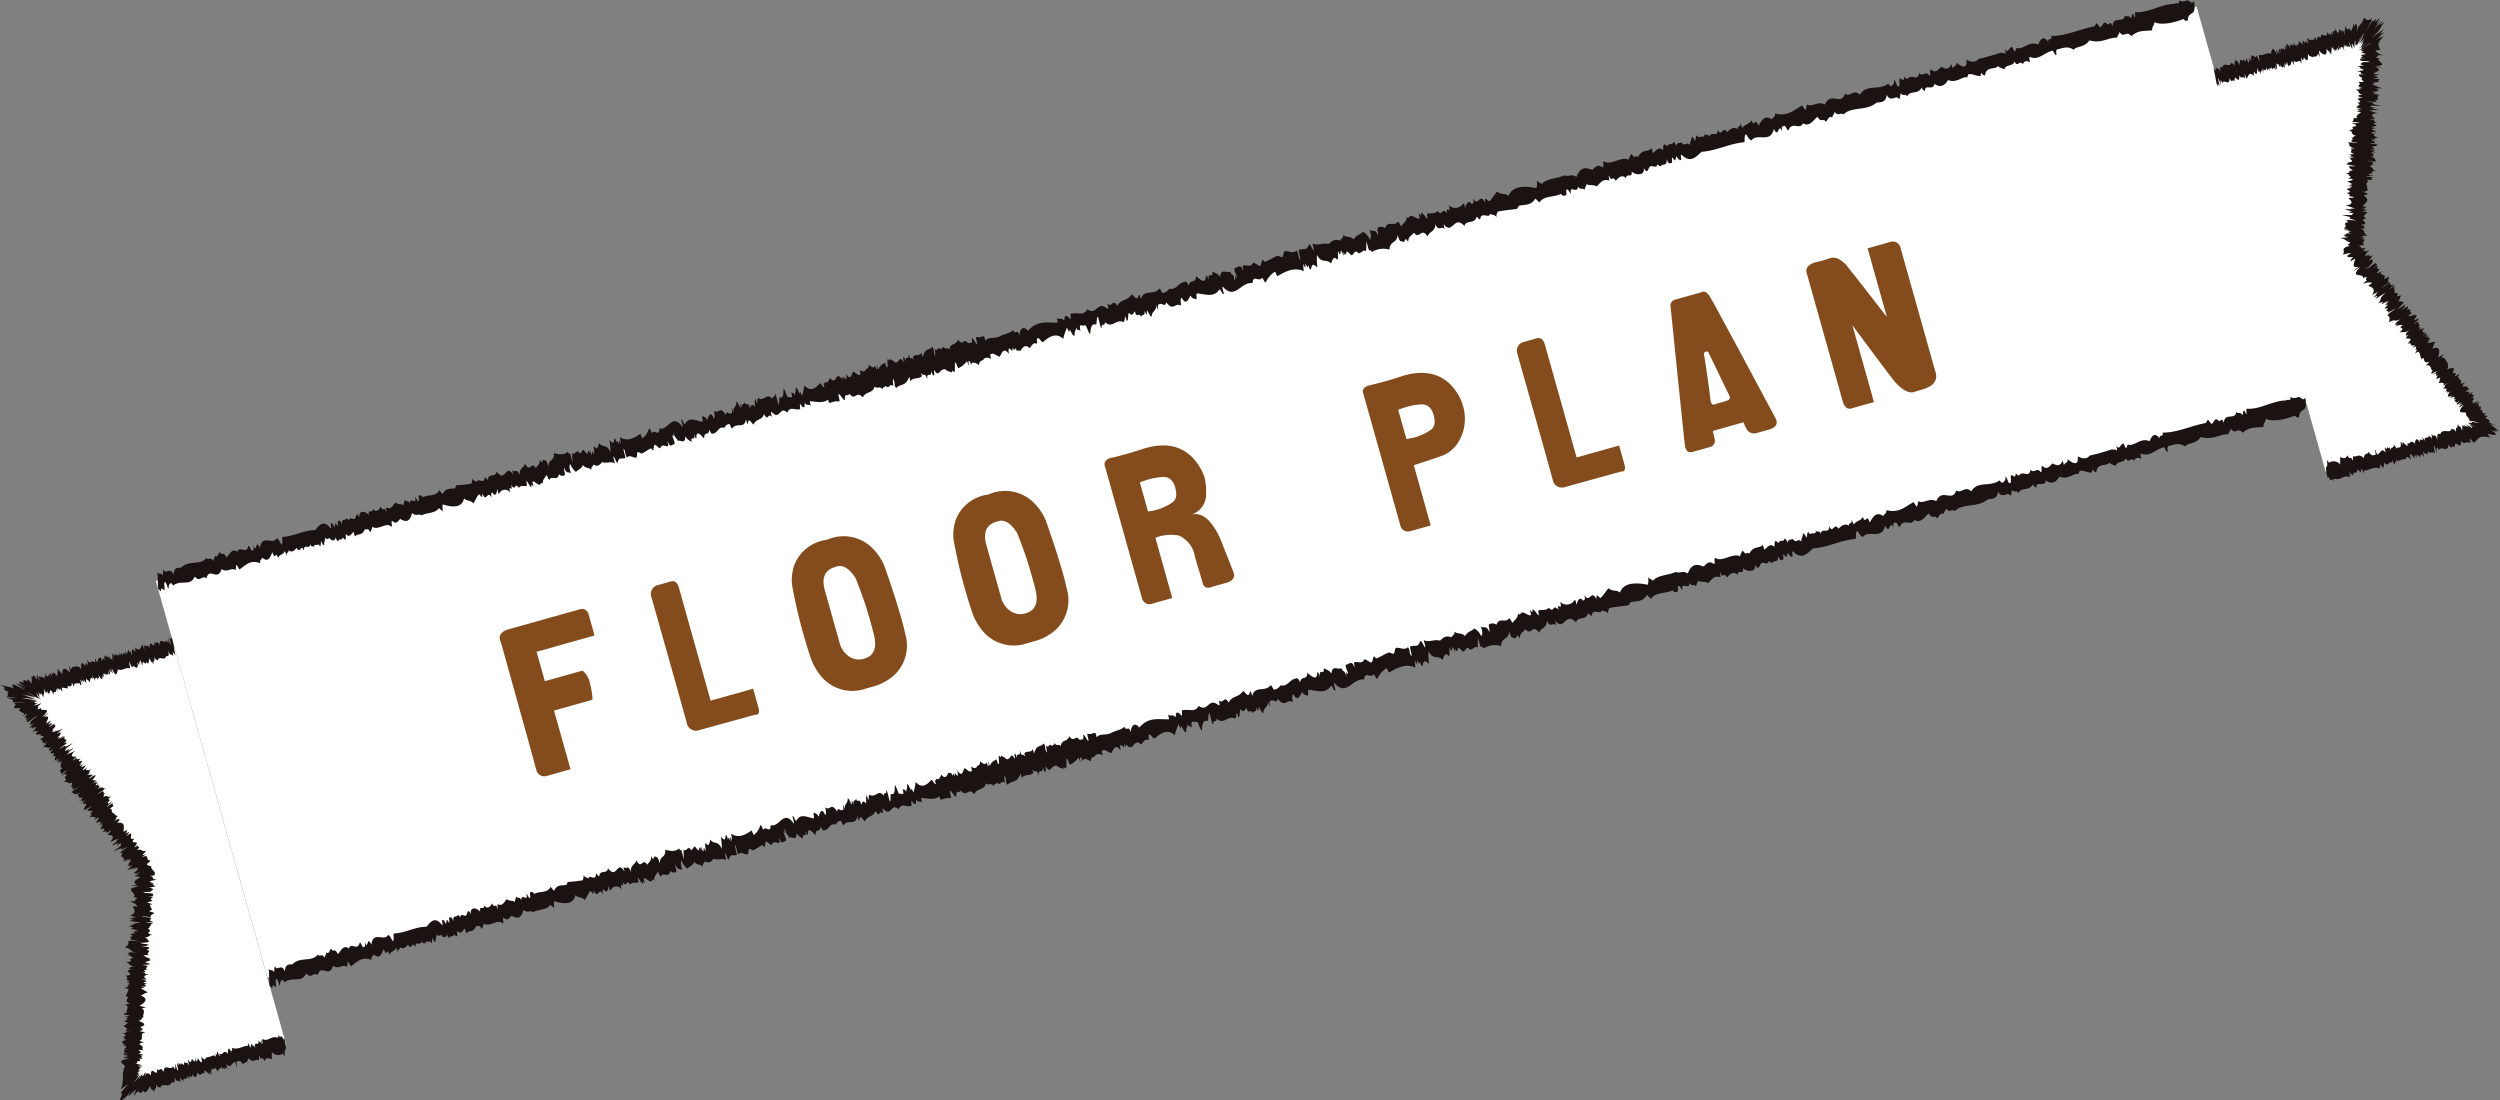 <svg height="114.539" viewBox="0 0 260.312 114.539" width="260.312" xmlns="http://www.w3.org/2000/svg" xmlns:xlink="http://www.w3.org/1999/xlink"><rect x="0" y="0" width="260.312" height="114.539" fill="#808080" stroke="none"/><clipPath id="a"><path d="m0 0h260.312v114.538h-260.312z"/></clipPath><g fill="#fff"><path d="m0 0h220.658v42.893h-220.658z" transform="matrix(.963 -.271 .271 .963 16.226 60.486)"/><path d="m1.126 46.558 13.388 18.513-1.779 22.778 16.39-4.607-11.606-41.292z" transform="translate(.686 25.577)"/><path d="m154.834 47.9 16.392-4.609-13.387-18.51 1.779-22.781-16.392 4.61z" transform="translate(87.325 1.222)"/></g><g clip-path="url(#a)"><g fill="#844c1d"><path d="m42.2 42.152-6.033 1.7.86 3.058 3.928-1.1a2.294 2.294 0 0 1 .777 1.349 7.76 7.76 0 0 1 .259 1.682l-4.013 1.128 1.722 6.112-2.431.683a.852.852 0 0 1 -1.136-.641c-.019-.056-.082-.283-.193-.673-.208-.8-.542-2.017-1-3.649q-2.6-9.359-2.49-8.947c-.295-.618-.063-1.059.708-1.322l7.485-2.1a.715.715 0 0 1 .943.531z" transform="translate(19.706 24.017)"/><path d="m53.315 50.809c.1.4.034.623-.182.684a.36.36 0 0 1 -.166 0l-5.821 1.607a.974.974 0 0 1 -1.305-.732q-.563-2.089-3.681-13.106a.955.955 0 0 1 .721-1.276l1.257-.354c.4-.129.689.063.864.576l3.319 11.825 4.427-1.243z" transform="translate(25.672 22.922)"/><path d="m63.024 44.841a4.209 4.209 0 0 1 -1.154 4.308 5.485 5.485 0 0 1 -1.87 1.089l-1.062.3a4.226 4.226 0 0 1 -4.494-1.082 6.214 6.214 0 0 1 -1.219-2 53.769 53.769 0 0 1 -1.988-7.741 4.869 4.869 0 0 1 .233-2.015 4.153 4.153 0 0 1 3.4-2.645 4.234 4.234 0 0 1 4.639.761 5.747 5.747 0 0 1 1.334 1.922q1.135 3.2 1.8 5.566c.164.579.29 1.093.385 1.534m-3.306-.1q-.278-1.07-.654-2.324-.389-1.3-1.2-3.348-1.024-1.637-2.115-1.19-1.647.461-1.093 2.444l1.528 5.436a2.427 2.427 0 0 0 .932 1.4 1.832 1.832 0 0 0 1.642.266q1.586-.444.956-2.685" transform="translate(31.229 21.158)"/><path d="m73.47 41.906a4.215 4.215 0 0 1 -1.154 4.309 5.419 5.419 0 0 1 -1.872 1.085l-1.062.3a4.231 4.231 0 0 1 -4.494-1.082 6.212 6.212 0 0 1 -1.217-2 53.772 53.772 0 0 1 -1.988-7.741 4.908 4.908 0 0 1 .232-2.009 4.156 4.156 0 0 1 3.4-2.643 4.233 4.233 0 0 1 4.639.761 5.8 5.8 0 0 1 1.334 1.92q1.135 3.2 1.8 5.568c.164.579.291 1.091.385 1.532m-3.306-.1q-.278-1.07-.652-2.324-.391-1.3-1.2-3.348-1.024-1.634-2.115-1.193c-1.1.309-1.463 1.124-1.095 2.444l1.529 5.436a2.43 2.43 0 0 0 .93 1.4 1.834 1.834 0 0 0 1.644.266c1.054-.3 1.375-1.19.955-2.685" transform="translate(37.598 19.37)"/><path d="m84.851 41.953q.34.8-.62 1.136l-1.54.433q-.753.3-.979-.245c-.048-.174-.335-1.13-.853-2.87a2.867 2.867 0 0 0 -1.685-2.215 4.524 4.524 0 0 0 -2.431.235l1.757 6.273-2.081.586a.806.806 0 0 1 -1.079-.589l-3.835-13.67q-.241-.611.5-.889a35.427 35.427 0 0 0 3.514-.987q3.165-.983 5.046.882a5.564 5.564 0 0 1 1.286 2.08 5.772 5.772 0 0 1 .171 1.692 2.206 2.206 0 0 1 -1.532 2.213q1.678-.447 3.047 2.593zm-6.036-8.742c-.2-.721-.6-1.095-1.191-1.116a6.584 6.584 0 0 0 -1.634.27 8.823 8.823 0 0 0 -.866.291l.852 3.036a5.487 5.487 0 0 0 2.6-.988q.526-.449.235-1.494" transform="translate(43.561 17.568)"/><path d="m98.545 27.416a4.717 4.717 0 0 1 -.312 3.691 3.551 3.551 0 0 1 -1.589 1.545q-.454.2-3.182 1.082l1.761 6.271-2.083.584a.805.805 0 0 1 -1.079-.589l-3.839-13.666q-.261-.606.5-.889a36.024 36.024 0 0 0 3.514-.987q3.165-.983 5.045.876a5.306 5.306 0 0 1 1.264 2.081m-3.015 1.1c-.2-.721-.6-1.095-1.191-1.116a6.438 6.438 0 0 0 -1.632.27 8.989 8.989 0 0 0 -.868.29l.853 3.041a5.507 5.507 0 0 0 2.6-.988q.526-.452.235-1.494" transform="translate(53.749 14.706)"/><path d="m109.332 35.078c.095.4.034.623-.184.684a.36.36 0 0 1 -.166 0l-5.819 1.611a.975.975 0 0 1 -1.307-.732q-.563-2.089-3.68-13.106a.951.951 0 0 1 .718-1.276l1.259-.354q.6-.193.864.576l3.32 11.819 4.427-1.243z" transform="translate(59.825 13.331)"/><path d="m119.007 32.092a1.31 1.31 0 0 1 .077.19c.113.406-.092.7-.613.9l-1.476.415a.881.881 0 0 1 -1-.4 5.448 5.448 0 0 1 -.344-.723l-3.189.895.2.882a.658.658 0 0 1 -.394.765l-1.908.536c-.451.127-.716-.1-.8-.687q-.068-.4-1.492-14.4a.636.636 0 0 1 .422-.752l2.756-.774q.476-.3.972.547.278.415 6.793 12.6m-4.848-2.429-2.122-4.39c-.042-.145-.142-.195-.3-.15s-.237.151-.193.312q.28 1.582.678 4.745c.052.409.229.538.531.391l1.062-.3q.493-.162.407-.465a.6.6 0 0 0 -.063-.145" transform="translate(65.884 11.501)"/><path d="m130.243 29.056c.343.887-.024 1.52-1.09 1.9l-.934.285q-.893.415-2.2-1.058-.425-.514-4.383-5.843l2.247 8-2.192.615q-.734.3-1.033-.6l-3.717-13.235c-.019-.072-.039-.143-.061-.217q-.205-.734.81-1.093a13.757 13.757 0 0 0 1.642-.46q.748-.232 1.6.65.488.565 4.3 5.486l-2.011-7.158 2.344-.658a.814.814 0 0 1 1.082.608z" transform="translate(71.242 9.526)"/></g><g fill="#1a1311" fill-rule="evenodd"><path d="m17.387 85.2c.19.383.344-.01.533.375.08-.137 0-.565.15-.567.18.512.633-.4 1 .505 0-.837.488-.72.776-.744.774-.835 2.028-.208 2.613-.995.378.261.37-.212.763.309 0-.267.142-.295.148-.565.254.262.338-.18.5-.4.23.515.327-.163.718.586.291-.328.61-1.037 1.128-.579.245-.713.877.3 1.128-.579.124-.229.3.637.422.406.15.032.2-.119.092-.549.43 1.067.2-.787.707.325.193-1.505 1.289-.277 1.745-1.014.153-.014.325.39.489.65.138-.071.076-.5.08-.81 1.149-.008 2.281-.718 3.432-.7.423-.486.847-1.143 1.608-.188.163.1-.05-.488.034-.534.116 0 .237.106.364.423.148-.248 0-.736.341-.1.114-.035-.113-.684.092-.551.111-.1.233 0 .365.422-.068-.736.161-.4.435-.645.09-.137.2.126.3.179.011-.427.388-.127.512-.145.259-.034.169-.972.571-.159-.06-.446.079-.518.2-.583.179-.09.538.053.765.311-.095-.786.369-.023.433-.647.309.475.691.063.8-.224.346.689.322-.212.6.618.045-.076-.1-.494-.023-.518.539.212.623-.158.958-.533.4.277.513.064.819.295a4.233 4.233 0 0 0 .151-.567c.185.269.341-.047.534.375.052-.839.731.346.547-.679.1.066.209.406.307.439.225.132-.079-.7.148-.567.111-.114.23-.023.354.164.523-.322 1.381-.042 1.7-.74.119.1.243.319.364.422.285-.692.808-.539 1.243-.61.1-.018.124-.312.216-.325a14.163 14.163 0 0 0 1.55-.171c-.011-.222.118-.192.037-.534.317.372.275.151.534.373.047-.542.773.335.787-.485.109-.138.248.41.354.164.082-.647.816-.109.889-.774.721.932.816.006 1.265-.093.14.106.272.06.422.406.053-.021-.04-.309-.079-.5.267.438.486-.295.774.57-.019-.79.451-.7.581-1.212.539 1.058.644-.333 1.119.472.155-.275.436-.319.422-.9.42.771.121-.254.523.114.113-.079.238.15.377.683-.034-.895.621-.546.571-1.47.491.169 1.141.212 1.436-.143.089.283.161.175.238.195.09.325.182.649.274.974a10.081 10.081 0 0 1 -.043-1.038c.251.23.364-.169.568-.161.1.006.164.2.24.2.15-.013.224-.333.33-.356.08-.016.333.42.422.407.056-.008.039-.34.161-.307.01 0 .084.288.124.227.008-.008-.093-.351-.01-.259.019.023.187.468.192.47.085.027 0-.821.229-.064.114-.111-.129-.874.082-.81.251.394.354.037.444-.386.409.584.769.006 1.2.975a7.206 7.206 0 0 0 -.114-1.278c.372.37.452.451.513-.145.072-.118.161.158.249.454.006-.295.068-.3.24.195-.01-.333-.093-.769.172-.048a4.418 4.418 0 0 0 -.092-.76c.757.475 1.381.174 2.122-.335.077.045.174.473.25.454a1.893 1.893 0 0 0 .65-.969c.108-.221.251.451.365.422.211-.43.726.456.729-.467.974.258 1.307-1.71 2.418-.155.055-.058-.076-.457-.148-.744.124-.232.3.636.422.406.423-.773 1.128-.317 1.722-.222.225.132-.079-.7.146-.567.14.106.272.061.423.406.151-.412.322-1.013.684-.192.155 0 .072-.423.023-.792.53.431.565-.6 1.23.439.106-.562.288 0 .57-.159.1-.016.1-.222.035-.534.058-.008.129.287.193.47-.061-.668.324-.53.3-1.13.132-.085.291.5.433.663-.011-.333-.093-.771.171-.048-.032-.662.151-.193.262-.6.2.581.336-.217.547.633.087-.192.208-.579.456-.129.122-.138-.032-.773.137-.824.047.161.092.322.137.486.082-.134 0-.563.148-.567.678.372.821-.649 1.505.1-.095-.489.335-.027.206-.581.111-.076.269.853.4 1.2.1-.14.034-.573.08-.81.34.121.441-.124.422-.9.153-.016.346.924.5.906.248-.163.522.414.319-.613.129.328.23-.024.364.422.006-.309.15-.369.082-.808.13-.08.283.32.431.665.006-.295.066-.3.24.195a5.49 5.49 0 0 0 .24-1.116c.6.692 1.128.356 1.608-.19.15-.111.33.5.478.39.01 0 .006-.01.014-.008l-.108-.382c.04.006.079.016.118.024-.01-.082-.016-.153.01-.169.3.185.383-.108.56-.419.377.472.536.19.74-.208.206.1.221-.072.354.161.2.353.056-.119.171-.047.023.014.071.246.126.227.011 0-.037-.351.045-.275 0 0 .435.707.217-.322.48.773.568.164.74-.208.233.053.481.448.707.325.124.061.056-.221-.021-.518.2.166.4.23.581.1.09-.34.338-.026.38-.629.259.229.557.462.636.082.177.562.315.523.174-.048.056-.008.126.287.192.47.164-.493.468-.547.662-.71.066.116.135.338.2.5l.1-.074c-.018-.269-.035-.538-.034-.766.15-.066.23.372.229-.064.179.14.351.134.534.372.533.159.443-.881.924 0 .047-.077-.095-.494-.023-.518.072-.118.161.158.251.454-.089-.866.425.069.253-.856.34.922.277.208.546.633.052-.064-.037-.253-.069-.245.172-.41.763-.04.9-.513.045.161.09.322.135.486.261-1.029.676-.617.993-1.064.225.192.1.673.328.955a4.273 4.273 0 0 0 -.09-.761c.349.43.29-.348.639.082.13-.216.241-.035.217-.322.375.427.4.023.705.325.045-.715.655-.386.879-1.032.536.782.581-.277 1.062.4 0-.027 0-.043-.006-.072.029.026.058.04.087.063.1-.2.4.25.293-.533.172-.045.372.578.547.633.066-.079-.184-.731-.09-.761.46.132.576-.116.832-.058l.127.452c.283-.444.993-.184 1.473-.452.446-.251 1.033-.295 1.42-.66.208.578.447-.25.649.6.034-.806.452-1.07.9-.513.913-1.127 2.033-.843 3.047-.856.072-.026-.024-.312-.061-.505.214.253.436-.1.8.3-.029-.721.293-.559.6-.166.146-.045-.092-.689.161-.57.629-.171 1.19.29 1.635-.459.984.739.992-.974 2.068-.058.151.055.087-.227.014-.526.539.486.5-.605 1.027.235.393-.755 1.022-.475 1.505-1.207.145.095.288.3.433.4.278.111.2-.324.378-.367.045.161.09.322.137.485.293-1.1 1.248-.383 1.87-1.05.153-.233.287.441.435.4.427-.108.443-.238.673-.451.777.166.88-.645 1.643-.723.124-.047.243.126.359.423.155-.792.723-.138.763-1 .406.317 1 .924 1.035-.029.1-.124.192.15.283.444-.132-1.013.486-.045.391-.895.266.156.538.175.8.56.09-.934.621-.383 1.046-.555.163.459.343.109.5.909.09-.222-.153-.74.153-.306.14-.111-.288-.618-.2-.992.295.056.605-.56.882.275.061-.082-.085-.5.011-.526.459-.064.786.222 1.04-.293.222-.014.533.354.731.319.129-.023.148-.5.237-.589.1-.1.2.216.29.179.439-.166.808-.449 1.27-.617.113-.042.414.179.515.116.129-.077.114-.549.237-.589.348-.118.881.3 1.256-.092.27.459.079.494.348.951.127-.074-.185-.835-.124-1.014.514-.187.842.148 1.048-.555.174-.1.332.493.5.644.076-.063-.061-.46-.13-.749.576.262 1.03-.113 1.7.047.4-.37.654-.559 1.19-.335.068-.258.348-.187.309-.608.362.333.737.055 1.1.476.229-.457.589-.454.979-.8a1.656 1.656 0 0 1 .718.847c.05-.243.233-.274-.05-1.035.291.188.6-.166.874.541.132-.066-.175-.818.018-.79a.656.656 0 0 1 .737.053c.251-.821.921-.161 1.27-.617.153-.235.285.439.433.4.177-.319.5-.409.539-.937.225.238.27-.13.447-.126.29.008.7.385.879.277.095-.058-.089-.378-.061-.505.01-.05.383.473.222-.063.222-.076.433.43.652.6.063-.082-.087-.5.011-.526.246-.1.853.064 1.04-.293.594.67.4-.475 1.029.235-.224-.953.464.3.169-.832a.95.95 0 0 0 1.479-.155c.187-.064.142.155.209.465.106-.328.307-.959.678-.452.188.023.262-.135.161-.568.546.966.7-.681 1.244.436.01-.74.13-.245.444-.126.369-.361.589-.8.839-1.021.385.4.784.118 1.172.456.388-1.109 1.774-1.04 2.9-.813a1.57 1.57 0 0 0 .019-.79c.167.221.34.161.507.38.536-.642 1.713-.576 2.386-.93.448.211.7-.2 1.251.172.372-.982.89-1.048 1.642-.724.3-.27.554-.65 1.041-.293.278.119-.045-.705.235-.588.647.446 1.814-.592 2.514-.184a1.483 1.483 0 0 1 .311-.61c.343.639.433.052.655.338.5-.893.956-.473 1.426-.922.047.161.092.324.137.485.277-.1.534-.745 1.04-.293.072-.113 0-.46.087-.547.127-.146.245.111.365.159.159-.439.56-.04.6-.43.124-.048.243.124.359.422 0-.407.32-.32.525-.409.446.562.46-.175.881.275-.013-.385.174-.456.167-.831.126-.048.243.124.359.422.113-.143.04-.575.235-.589.069.233.145.161.217.2.137-.2.626.153.528-.41.161.407.348-.119.507.38.185-.728.852.153.9-.776.361.868.5-.464.953.254.324-.288.621-.589 1.116-.314-.072-.431.359-.079.237-.588.1.035.187.468.283.443.217-.393.72-.341.9-.777.359.916.34-.462.726.581.388-.608.637-1.154 1.418-.66.068-.258.348-.188.309-.61 1.294.307 1.882-.3 2.677-.752.18-.277.338.317.509.38.074-.156.087-.41.161-.567.52.311 1.153-.4 1.846 0 .639-1.415 1.632.166 2.094-1.111.639.34.882-.546 1.549.089.692-1.107 1.779-.449 2.831-1.056.151-.261.288.288.438.137.185-.079.317-.237.309-.608.15-.014.278.787.43.663.266.05.011-.707.167-.832.195.026.441.39.446-.124.124-.069.241.253.365.159.378-.56 1.054.332 1.194-.6.335.454.7-.288 1.029.235.28.118-.043-.707.237-.589.509.459.8-.135 1.04-.293.513.291.789.269 1.04-.291.047.163.092.325.137.485.051-.332.42-.166.385-.631.438.364 1.175.821 1.041-.293.57.282.966.274 1.257-.09a21.543 21.543 0 0 0 2.3-.647c.333.082.266-.076.515.116.069-.026-.026-.314-.061-.505.344.522.438-.121.668-.188.127-.18.237.433.359.422.142 0 .074-.341.229-.325.683.167 1.307-.789 2.223-.362.193-.525.526-1.006 1.043-.293-.084-.493.433-.055.311-.61 1.454.032 2.986-.718 4.454-.99.121-.023.212-.324.227-.325.126-.032.33.427.435.4.192-.043.293-.626.6-.43.377.485.356-.481.657.34.08-1.156 1.212-.235 1.283-1.146.214.258.444-.077.655.338.1-.2.084-.926.373-.1.146-.042-.092-.687.161-.567 1.346.069 2.643-.858 4.008-.864.114-.188.573.161.452-.388.29.23.588.121.885.013.356.142.425.449.663.074.32 1.8-.568.9-.637 2.015-.151.126-.3.042-.441-.138-.8.324-2.281.723-3.034.328-.016.383-.256.422-.241.855-.713.1-1.4-.074-2.155.605-.6-.663-.742.3-1.246-.438-.029.275-.208.316-.235.591-1.114.014-1.573.641-2.886.287-.56.8-1.3.542-1.648.988-.544-.4-1-.235-1.7-.048-.129.026-.14.233-.084.549-.179.243-.33-.629-.509-.383-.784.187-1.362 1-2.233.628-.15-.053-.087.229-.01.528-.246-.074-.592-.241-.744.208-.446-.478-.517.433-.881-.277-.159.57-.893.248-1.053.819-.219-.127-.441-.109-.657-.34-.309.431-1.172-.023-1.351.9-.05.283-.349-.163-.365-.159-.122.019-.056.3-.155.3-.383 0-.806-.245-1.178-.193-.135.019-.069.364-.229.327-.417-.1-1.078.649-1.927.278-.316.573-.837.853-1.412.4-.121.81-1.082-.085-.979.8-.119-.192-.245-.087-.361-.423-.338.786-1.264.269-1.5.947-.211-.38-.443.035-.654-.341-.113.143-.042.576-.237.591-.19-.51-.842.454-1.247-.438-.066.855-.681.774-1.051.821-1.059.916-2.614.373-3.425 1.225-.467-.238-.494.245-.955-.258-.027.274-.206.316-.235.591-.306-.25-.447.209-.674.451-.256-.507-.435.193-.876-.541-.4.359-.863 1.109-1.491.683-.372.747-1.1-.235-1.494.681-.177.243-.33-.628-.507-.382-.188-.021-.266.137-.163.57-.467-1.058-.324.819-.879-.278-.367 1.555-1.676.386-2.318 1.177-.2.026-.385-.375-.575-.626-.184.082-.137.517-.167.834-1.474.1-2.981.913-4.456.99-.581.53-1.175 1.235-2.075.319-.2-.087.024.5-.087.551-.148 0-.293-.092-.433-.4-.208.266-.053.752-.446.126-.148.045.092.689-.159.57-.151.114-.3.019-.436-.4.029.745-.237.423-.605.7-.129.145-.246-.113-.367-.159-.048.436-.507.159-.668.187-.336.055-.293 1.008-.744.209.039.451-.143.536-.309.61a1.041 1.041 0 0 1 -.956-.254c.061.8-.475.052-.607.694-.359-.46-.879-.008-1.04.291-.39-.676-.431.243-.724-.583-.064.082.084.5-.013.53-.674-.175-.81.209-1.27.618-.486-.253-.654-.024-1.027-.237a4.076 4.076 0 0 0 -.213.568c-.216-.259-.446.076-.657-.34-.134.861-.909-.295-.755.736-.122-.058-.238-.4-.361-.422-.278-.119.045.707-.235.589-.15.126-.3.042-.439-.138-.7.37-1.775.153-2.237.89-.145-.095-.287-.307-.433-.4-.42.731-1.08.617-1.642.724-.134.024-.185.327-.3.346-.716.116-1.425.146-2 .3 0 .224-.164.2-.089.547-.377-.354-.341-.134-.657-.338-.1.555-.963-.283-1.046.555-.15.15-.285-.4-.439-.138-.158.666-1.056.174-1.2.861-.848-.9-1.046.056-1.627.195-.171-.1-.344-.039-.51-.38-.069.024.027.311.063.505-.311-.425-.647.341-.948-.52-.039.8-.633.747-.842 1.285-.605-1.038-.852.393-1.394-.394-.222.295-.588.361-.613.958-.478-.753-.175.272-.663-.076q-.225.135-.428-.666c-.026.913-.839.607-.848 1.549a2.231 2.231 0 0 0 -1.851.259c-.093-.283-.193-.167-.29-.18-.092-.325-.184-.649-.274-.974a8.24 8.24 0 0 1 -.027 1.058c-.3-.216-.478.2-.742.208-.124 0-.193-.193-.291-.179-.193.024-.312.357-.451.388-.1.023-.393-.4-.509-.382-.072.013-.076.349-.229.327-.014 0-.085-.29-.143-.222-.01.008.093.351-.006.264-.023-.021-.2-.464-.211-.465-.106-.023-.056.839-.3.084-.153.122.1.884-.167.834-.291-.383-.451-.01-.6.43-.478-.565-.987.055-1.455-.9a5.827 5.827 0 0 0 .043 1.3c-.446-.349-.544-.427-.67.188-.1.126-.193-.15-.285-.444-.029.3-.108.312-.291-.179-.013.338.06.777-.224.063a3.48 3.48 0 0 0 .058.769c-.932-.427-1.758-.069-2.746.509-.1-.039-.185-.47-.283-.444a2.452 2.452 0 0 0 -.911 1.041c-.155.233-.285-.441-.435-.4-.306.457-.895-.409-.971.534-1.227-.187-1.814 1.85-3.112.349-.077.064.061.46.132.749-.179.246-.332-.628-.51-.38-.6.823-1.471.412-2.225.362-.28-.118.047.707-.233.589-.171-.1-.344-.039-.509-.38-.227.431-.5 1.061-.892.25-.2.01-.129.439-.093.811-.645-.4-.771.66-1.542-.351-.182.583-.369.018-.744.208-.13.024-.143.233-.087.549-.074.011-.142-.283-.211-.465.026.678-.456.567-.472 1.18-.174.095-.332-.493-.5-.644-.013.338.06.779-.222.063-.011.673-.209.209-.385.631-.206-.579-.447.248-.649-.6-.127.2-.314.608-.6.167-.166.151-.019.787-.241.853-.045-.161-.092-.324-.137-.485-.113.142-.04.573-.233.589-.84-.327-1.1.728-1.922.016.084.493-.431.055-.309.61-.15.087-.277-.852-.417-1.194-.137.15-.09.589-.166.834-.428-.1-.578.163-.613.958-.2.029-.372-.918-.57-.887-.332.187-.636-.38-.459.652-.14-.325-.3.043-.433-.4-.031.316-.221.386-.167.832-.175.093-.336-.307-.5-.645-.032.3-.108.312-.29-.18a5.119 5.119 0 0 0 -.4 1.159c-.716-.66-1.418-.275-2.077.322-.2.126-.383-.485-.581-.361-.2-.089.024.493-.085.547-.37-.164-.5.143-.752.473-.446-.452-.673-.151-.966.27-.256-.08-.288.092-.439-.137-.227-.344-.084.127-.224.063-.027-.013-.071-.248-.142-.222-.016 0 .018.354-.08.283 0 0-.5-.686-.3.348-.554-.753-.716-.124-.966.27-.3-.037-.581-.42-.881-.275-.153-.055-.089.229-.013.526a.659.659 0 0 0 -.739-.053c-.14.353-.433.053-.534.673-.317-.212-.678-.428-.811-.034-.182-.562-.361-.51-.224.063-.066.011-.126-.217-.187-.4a.741.741 0 0 1 -.1.05 2.107 2.107 0 0 1 -.826.66c-.087-.129-.169-.41-.254-.568a.146.146 0 0 1 -.1-.055 8.187 8.187 0 0 1 -.023.992c-.2.079-.264-.362-.3.082-.219-.127-.439-.108-.657-.338-.67-.119-.636.937-1.182.071-.066.082.084.5-.013.526-.095.119-.182-.118-.269-.391l-.019-.01c.019.786-.534-.061-.39.853-.309-.777-.34-.377-.53-.489l-.008.016a.354.354 0 0 0 -.087-.1.35.35 0 0 0 -.024-.026c-.071.069.027.254.069.243-.253.435-.982.1-1.2.6-.045-.161-.09-.322-.137-.485-.414 1.072-.916.683-1.355 1.165-.275-.179-.074-.679-.348-.95a3.469 3.469 0 0 0 .058.769c-.415-.41-.4.378-.813-.032-.187.23-.312.055-.3.346-.447-.407-.507.01-.879-.275-.114.734-.871.446-1.209 1.124-.65-.787-.773.438-1.392-.394-.066.25-.248.119-.365.167l-.034.031c-.055.052-.085.167-.06.454-.224.06-.43-.56-.652-.6-.09.085.179.732.056.769-.581-.1-.749.164-1.072.126l-.089-.315c-.576.407-1.259.2-1.879.158-.055.023.04.309.08.5-.184-.262-.336.069-.652-.341.069.711-.193.533-.454.129-.113.034.114.683-.093.549-.483.13-.95-.356-1.254.353-.815-.787-.718.9-1.619-.069-.119-.063-.053.221.024.518-.454-.512-.353.563-.819-.295-.264.72-.773.4-1.107 1.1-.121-.1-.245-.317-.364-.42-.224-.127-.14.3-.274.338-.045-.163-.092-.324-.137-.486-.164 1.069-.956.3-1.4.919-.106.221-.251-.451-.365-.422-.327.08-.332.209-.5.4-.62-.209-.65.581-1.244.612-.095.037-.2-.14-.307-.438-.071.769-.557.093-.536.935-.338-.335-.843-.969-.808-.034-.072.118-.161-.158-.251-.454.166 1-.378.016-.251.856-.219-.169-.433-.2-.66-.6-.014.913-.465.338-.787.485-.156-.462-.277-.13-.444-.926-.058.212.163.737-.1.291-.1.1.264.626.216.988-.233-.074-.441.512-.707-.327-.043.077.1.494.023.518-.357.035-.628-.266-.8.225-.172 0-.439-.382-.592-.359-.1.014-.084.485-.148.567s-.169-.225-.24-.195c-.333.137-.605.393-.956.53-.085.034-.335-.2-.412-.145-.1.068-.055.533-.15.565-.264.093-.708-.349-.979.013-.238-.467-.092-.489-.33-.956-.1.066.2.834.158 1-.391.151-.668-.2-.787.483-.13.084-.288-.505-.431-.665-.055.058.076.456.146.744-.467-.291-.8.05-1.333-.148-.29.34-.478.51-.913.256-.035.251-.261.164-.206.581-.3-.351-.579-.1-.889-.536-.151.435-.435.41-.718.726a1.889 1.889 0 0 1 -.615-.876c-.024.237-.166.256.1 1.021-.238-.2-.456.127-.716-.584-.1.055.185.813.034.776-.187.132-.383.066-.583-.1-.146.792-.711.1-.958.53-.1.221-.25-.451-.365-.422-.118.3-.364.372-.364.889-.19-.248-.2.113-.343.1-.227-.026-.573-.42-.705-.325-.072.052.092.377.077.5 0 .05-.328-.488-.171.048-.169.061-.365-.449-.547-.631-.043.076.1.493.024.517-.187.089-.674-.114-.8.225-.505-.7-.282.441-.821-.295.235.95-.38-.32-.08.808a.646.646 0 0 0 -1.153.063c-.142.052-.119-.161-.192-.472-.063.317-.18.926-.5.4-.15-.032-.2.118-.092.549-.486-.984-.509.628-1-.5.037.728-.087.233-.341.1-.266.333-.412.755-.594.951-.327-.42-.623-.163-.947-.52-.238 1.069-1.326.916-2.223.625a1.94 1.94 0 0 0 .034.776c-.145-.227-.277-.179-.422-.4-.38.6-1.307.462-1.813.771-.364-.237-.533.156-.992-.246-.232.943-.634.975-1.243.612-.221.248-.394.605-.8.225-.224-.134.079.7-.146.563-.534-.476-1.388.472-1.961.027a1.37 1.37 0 0 1 -.208.581c-.306-.65-.341-.077-.534-.372-.335.847-.72.406-1.062.821-.045-.163-.09-.325-.135-.485-.209.084-.373.7-.8.224-.05.106.029.452-.035.533-.09.135-.2-.124-.3-.179-.1.422-.436.006-.446.386-.093.04-.2-.137-.306-.436.023.4-.232.295-.386.37-.385-.579-.351.143-.708-.327.034.38-.108.439-.08.808-.093.04-.2-.137-.307-.436-.079.134 0 .563-.148.565-.068-.235-.124-.167-.184-.209-.095.185-.5-.19-.388.37-.151-.41-.264.095-.422-.406-.1.705-.674-.2-.662.708-.333-.874-.359.425-.761-.307-.237.262-.451.541-.855.24.082.428-.278.058-.15.565-.08-.042-.175-.472-.251-.452-.145.373-.541.29-.662.708-.335-.921-.238.433-.6-.617-.269.576-.43 1.1-1.07.563-.039.251-.262.164-.206.581-1.033-.382-1.457.182-2.054.576-.124.262-.282-.332-.42-.4-.05.15-.045.4-.092.549-.427-.338-.881.317-1.447-.118-.415 1.354-1.289-.259-1.574.966-.523-.372-.66.483-1.219-.18-.476 1.046-1.37.333-2.157.866-.1.246-.245-.3-.353-.163-.138.066-.233.212-.206.581-.116 0-.264-.79-.377-.679-.211-.064.034.7-.08.808-.153-.039-.369-.409-.341.095-.095.061-.2-.262-.3-.177z" transform="translate(10.601 15.642)"/><path d="m10.183 59.541c.19.383.344-.01.533.375.082-.137 0-.565.15-.567.18.512.633-.4 1 .505 0-.837.488-.72.776-.744.776-.835 2.028-.208 2.613-.995.378.261.37-.212.763.309 0-.267.142-.295.15-.565.253.262.336-.18.5-.4.23.515.327-.163.718.586.291-.328.61-1.037 1.128-.579.245-.713.877.3 1.128-.579.124-.229.3.637.422.406.15.032.2-.119.092-.549.43 1.067.2-.787.707.325.193-1.505 1.289-.277 1.745-1.014.153-.014.325.39.489.65.138-.071.076-.5.08-.81 1.149-.008 2.281-.718 3.432-.7.423-.486.847-1.143 1.608-.188.164.1-.05-.488.034-.534.116 0 .237.106.364.423.148-.248 0-.736.343-.1.113-.035-.114-.684.09-.551.111-.1.233 0 .365.422-.068-.736.161-.4.435-.645.09-.137.2.126.3.179.011-.427.388-.127.512-.145.259-.034.169-.972.571-.159-.06-.446.079-.518.2-.583.179-.09.538.053.765.311-.095-.786.369-.023.433-.647.311.475.691.063.8-.224.346.689.322-.212.6.618.045-.076-.1-.494-.023-.518.539.212.623-.158.958-.533.4.277.513.064.819.295a4 4 0 0 0 .151-.567c.185.269.341-.047.534.375.052-.839.731.346.547-.679.1.066.209.406.307.439.225.132-.079-.7.148-.567.111-.114.23-.023.354.164.523-.322 1.381-.042 1.7-.74.119.1.243.319.364.422.285-.692.808-.539 1.243-.61.1-.018.124-.312.216-.325a14.164 14.164 0 0 0 1.55-.171c-.011-.222.118-.192.037-.534.317.372.275.151.534.373.047-.542.773.335.787-.485.109-.138.248.41.354.164.082-.647.816-.109.889-.774.721.932.816.006 1.265-.093.14.106.272.06.422.406.053-.021-.04-.309-.079-.5.267.438.486-.295.774.57-.019-.79.451-.7.581-1.212.539 1.058.644-.333 1.119.472.155-.275.436-.319.422-.9.42.771.121-.254.525.114.111-.079.237.15.375.683-.034-.895.621-.546.571-1.47.491.169 1.141.212 1.436-.143.089.283.161.175.238.195.09.325.182.649.274.974a10.08 10.08 0 0 1 -.043-1.038c.251.23.364-.169.568-.161.1.006.164.2.24.2.15-.013.224-.333.33-.356.08-.016.333.42.422.407.056-.008.039-.34.161-.307.01 0 .084.288.124.227.008-.008-.093-.351-.01-.259.019.023.187.468.192.47.085.027 0-.821.229-.064.114-.111-.129-.874.082-.81.251.394.354.037.444-.386.409.584.769.006 1.2.975a7.207 7.207 0 0 0 -.114-1.278c.372.37.452.451.513-.145.072-.118.161.158.25.454.006-.295.068-.3.24.195-.01-.333-.093-.769.172-.048a4.42 4.42 0 0 0 -.092-.76c.757.475 1.381.174 2.122-.335.077.045.174.473.25.454a1.893 1.893 0 0 0 .65-.969c.108-.221.251.451.365.422.211-.43.726.456.729-.467.974.258 1.307-1.71 2.418-.155.055-.058-.076-.457-.148-.744.124-.232.3.636.422.406.423-.773 1.128-.317 1.722-.222.225.132-.079-.7.146-.567.14.106.272.061.423.406.151-.412.322-1.013.684-.192.155 0 .072-.423.023-.792.53.431.565-.6 1.23.439.106-.562.288 0 .57-.159.1-.016.1-.222.035-.534.058-.008.129.287.193.47-.061-.668.324-.53.3-1.13.132-.085.291.5.433.663-.011-.333-.093-.771.171-.048-.032-.662.151-.193.262-.6.2.581.336-.217.547.633.087-.192.208-.579.456-.129.122-.138-.032-.773.138-.824.045.161.09.322.135.486.082-.134 0-.563.148-.567.678.372.821-.649 1.505.1-.095-.489.335-.027.206-.581.111-.076.269.853.4 1.2.1-.14.034-.573.08-.81.34.121.441-.124.422-.9.153-.016.346.924.5.906.248-.163.522.414.319-.613.129.328.23-.024.364.422.006-.309.15-.369.082-.808.13-.08.283.32.431.665.008-.295.066-.3.24.195a5.489 5.489 0 0 0 .24-1.116c.6.692 1.128.356 1.608-.19.15-.111.33.5.478.39.01 0 .006-.01.014-.008l-.108-.381c.04.006.079.016.118.024-.01-.082-.014-.153.01-.169.3.185.383-.108.56-.419.377.472.536.19.74-.208.206.1.221-.072.354.161.2.353.056-.119.171-.047.023.014.071.246.126.227.011 0-.037-.351.045-.275 0 0 .435.707.217-.322.48.773.568.164.74-.208.233.053.481.447.707.325.124.061.056-.221-.021-.518.2.166.4.23.581.1.09-.34.338-.026.38-.629.259.229.557.462.637.082.175.562.314.523.172-.048.056-.008.126.287.192.47.164-.493.468-.547.662-.71.066.116.135.338.2.5l.1-.074c-.018-.269-.035-.538-.034-.766.15-.066.23.372.229-.064.179.14.351.134.536.372.531.159.441-.881.924 0 .045-.077-.1-.494-.024-.518.072-.118.161.158.251.454-.089-.866.425.069.253-.856.341.922.277.208.546.633.052-.064-.037-.253-.069-.245.172-.41.763-.04.9-.513.045.161.09.322.135.486.261-1.029.676-.617.993-1.064.225.192.1.673.328.955a4.273 4.273 0 0 0 -.09-.761c.349.43.29-.348.639.082.13-.216.241-.035.217-.322.375.427.4.023.705.325.045-.715.655-.386.879-1.032.536.782.581-.277 1.062.4 0-.027 0-.043-.006-.072.029.026.058.04.087.063.1-.2.4.25.293-.533.172-.045.372.578.547.633.066-.079-.184-.731-.09-.761.46.132.576-.116.832-.058l.127.452c.283-.444.993-.184 1.473-.452.446-.251 1.033-.295 1.42-.66.208.578.449-.25.649.6.034-.806.452-1.07.9-.513.913-1.127 2.033-.843 3.047-.856.072-.026-.024-.312-.061-.505.214.253.436-.1.8.3-.029-.721.293-.559.6-.166.146-.045-.092-.689.163-.57.629-.171 1.188.29 1.634-.459.984.739.992-.974 2.068-.058.151.055.087-.227.014-.526.539.486.5-.605 1.027.235.393-.755 1.022-.475 1.505-1.207.145.095.288.3.433.4.278.111.2-.324.378-.367.045.161.09.322.137.485.293-1.1 1.248-.383 1.87-1.05.153-.233.287.441.436.4.425-.108.441-.238.671-.451.777.166.881-.645 1.644-.723.124-.047.243.126.359.423.155-.792.723-.138.765-1 .4.317 1 .924 1.033-.029.1-.124.192.15.283.444-.132-1.013.486-.045.391-.895.267.156.538.175.8.56.09-.934.621-.383 1.046-.555.163.459.344.109.5.909.09-.222-.153-.74.153-.306.14-.111-.288-.618-.2-.992.295.056.605-.56.882.275.061-.082-.085-.5.011-.526.459-.064.786.222 1.04-.293.222-.014.533.354.731.319.129-.023.148-.5.237-.589.1-.1.2.216.29.179.439-.166.808-.449 1.27-.617.113-.042.414.179.515.116.129-.077.114-.549.237-.589.348-.118.881.3 1.256-.092.27.459.079.494.348.951.127-.074-.185-.835-.124-1.014.513-.187.842.148 1.048-.555.174-.1.332.493.5.644.076-.063-.061-.46-.13-.749.576.262 1.03-.113 1.7.047.4-.37.654-.559 1.19-.335.068-.258.348-.187.309-.608.362.333.737.055 1.1.476.229-.457.589-.454.979-.8a1.656 1.656 0 0 1 .718.847c.05-.243.233-.274-.05-1.035.291.188.6-.166.874.541.132-.066-.175-.818.018-.79a.656.656 0 0 1 .737.053c.251-.821.921-.161 1.27-.617.153-.235.285.439.433.4.177-.319.5-.409.539-.937.225.238.27-.13.447-.126.29.008.7.385.879.277.095-.058-.089-.378-.061-.505.01-.05.383.473.222-.063.222-.076.433.43.652.6.063-.082-.087-.5.011-.526.246-.1.853.064 1.04-.293.594.67.4-.475 1.029.235-.224-.953.464.3.169-.832a.95.95 0 0 0 1.479-.155c.187-.064.142.155.211.465.1-.328.306-.959.676-.452.188.023.262-.135.161-.568.546.966.7-.681 1.244.436.01-.74.13-.245.444-.126.369-.361.589-.8.839-1.021.385.4.784.118 1.172.456.388-1.109 1.774-1.04 2.9-.813a1.57 1.57 0 0 0 .019-.79c.167.221.34.161.507.38.536-.642 1.713-.576 2.386-.93.447.211.7-.2 1.251.172.372-.982.89-1.048 1.642-.724.3-.27.554-.65 1.041-.293.278.119-.045-.705.235-.588.647.446 1.814-.592 2.514-.184a1.483 1.483 0 0 1 .311-.61c.343.639.433.052.655.338.5-.893.956-.473 1.426-.922.047.161.092.324.137.485.277-.1.534-.745 1.04-.293.072-.113 0-.46.087-.547.127-.146.245.111.365.159.159-.439.56-.04.6-.43.124-.048.243.124.359.422 0-.407.32-.32.525-.409.446.562.46-.175.88.275-.013-.385.174-.456.169-.831.124-.048.241.124.357.422.113-.143.04-.575.235-.589.071.233.145.161.217.2.137-.2.626.153.528-.41.161.407.348-.119.507.38.185-.728.852.153.9-.776.361.868.5-.464.955.254.322-.288.62-.589 1.114-.314-.072-.431.359-.079.237-.588.1.035.187.468.283.443.217-.393.72-.341.9-.777.359.916.34-.462.726.581.39-.608.637-1.154 1.418-.66.068-.258.348-.188.309-.61 1.294.307 1.882-.3 2.677-.752.18-.277.338.317.509.38.074-.156.087-.41.161-.567.52.311 1.153-.4 1.846 0 .639-1.415 1.632.166 2.094-1.111.639.34.884-.546 1.549.089.692-1.107 1.779-.449 2.831-1.056.151-.261.288.288.438.137.185-.079.317-.237.309-.608.15-.014.28.787.43.663.266.05.011-.707.167-.832.195.026.441.39.446-.124.124-.069.241.253.365.159.378-.56 1.054.332 1.194-.6.335.454.7-.288 1.029.235.28.118-.043-.707.237-.589.509.459.8-.135 1.04-.293.515.291.789.269 1.04-.291.047.163.092.325.137.485.052-.332.42-.166.386-.631.436.364 1.175.821 1.04-.293.57.282.966.274 1.257-.09a21.545 21.545 0 0 0 2.3-.647c.333.082.266-.076.515.116.069-.026-.026-.314-.061-.505.344.522.438-.121.668-.188.127-.18.237.433.359.422.142 0 .074-.341.229-.325.683.167 1.307-.789 2.223-.362.193-.525.526-1.006 1.043-.293-.084-.493.433-.055.311-.61 1.454.032 2.986-.718 4.454-.99.121-.023.212-.324.227-.325.126-.032.33.427.435.4.192-.043.293-.626.6-.43.377.485.356-.481.657.34.08-1.156 1.212-.235 1.283-1.146.214.258.444-.077.655.338.1-.2.084-.926.373-.1.147-.042-.092-.687.161-.567 1.346.069 2.643-.858 4.008-.864.114-.188.573.161.452-.388.29.23.588.121.885.013.356.142.425.449.663.074.32 1.8-.568.9-.637 2.015-.151.126-.3.042-.441-.138-.8.324-2.281.723-3.034.328-.016.383-.256.422-.241.855-.713.1-1.4-.074-2.155.605-.6-.663-.742.3-1.246-.438-.029.275-.208.316-.235.591-1.114.014-1.573.641-2.886.287-.56.8-1.3.542-1.648.988-.544-.4-1-.235-1.7-.048-.129.026-.138.233-.084.549-.179.243-.33-.629-.509-.383-.782.187-1.362 1-2.233.628-.15-.053-.085.229-.01.528-.246-.074-.592-.241-.744.208-.446-.478-.517.433-.879-.277-.161.57-.895.248-1.054.819-.219-.127-.441-.109-.657-.34-.309.431-1.172-.023-1.351.9-.05.283-.349-.163-.365-.159-.122.019-.056.3-.155.3-.383 0-.806-.245-1.178-.193-.135.019-.069.364-.229.327-.417-.1-1.079.649-1.927.278-.316.573-.837.853-1.412.4-.121.81-1.082-.085-.979.8-.119-.192-.245-.087-.361-.423-.338.786-1.264.269-1.5.947-.212-.38-.444.035-.655-.341-.113.143-.042.576-.237.591-.19-.51-.842.454-1.248-.438-.066.855-.681.774-1.051.821-1.058.916-2.614.373-3.425 1.225-.467-.238-.494.245-.955-.258-.027.274-.206.316-.235.591-.306-.25-.447.209-.674.452-.256-.509-.435.192-.876-.542-.4.359-.863 1.109-1.491.683-.37.747-1.1-.235-1.494.681-.177.243-.33-.628-.507-.382-.188-.021-.264.137-.163.57-.467-1.058-.324.819-.879-.278-.367 1.555-1.676.386-2.318 1.177-.2.026-.385-.375-.575-.626-.184.082-.137.517-.167.834-1.474.1-2.981.913-4.456.99-.581.53-1.175 1.235-2.075.319-.2-.087.024.5-.087.551-.148 0-.293-.092-.433-.4-.208.266-.053.752-.446.126-.148.045.092.689-.159.57-.151.114-.3.019-.436-.4.029.745-.237.423-.605.7-.129.145-.246-.113-.367-.159-.048.436-.507.159-.668.187-.336.055-.293 1.008-.744.209.039.451-.143.536-.309.61a1.041 1.041 0 0 1 -.956-.254c.061.8-.475.052-.607.694-.359-.46-.879-.008-1.04.291-.388-.676-.431.243-.724-.583-.064.082.084.5-.013.53-.674-.175-.81.209-1.27.618-.484-.253-.654-.024-1.027-.237a4.072 4.072 0 0 0 -.237.591c-.216-.259-.444.076-.657-.34-.134.861-.91-.295-.755.736-.122-.058-.238-.4-.361-.422-.278-.119.045.707-.235.589-.15.126-.3.042-.439-.138-.7.37-1.775.153-2.237.89-.145-.095-.287-.307-.433-.4-.42.729-1.08.615-1.642.723-.134.024-.185.327-.3.346-.716.116-1.425.146-2 .3 0 .224-.164.2-.089.547-.377-.354-.341-.134-.657-.338-.1.555-.963-.283-1.046.555-.15.15-.285-.4-.438-.138-.159.666-1.058.174-1.2.861-.848-.9-1.046.056-1.627.195-.171-.1-.344-.039-.51-.38-.069.024.027.311.063.505-.311-.425-.647.341-.948-.52-.039.8-.633.747-.842 1.285-.605-1.038-.852.393-1.394-.394-.222.295-.588.361-.613.958-.478-.753-.174.272-.663-.076q-.225.135-.428-.666c-.026.913-.837.607-.848 1.549a2.231 2.231 0 0 0 -1.851.259c-.092-.283-.193-.167-.29-.18-.092-.325-.184-.649-.274-.974a8.561 8.561 0 0 1 -.026 1.058c-.306-.216-.48.2-.744.208-.124 0-.193-.193-.29-.179-.195.024-.314.357-.452.388-.1.023-.393-.4-.509-.382-.072.013-.076.349-.229.327-.014 0-.085-.29-.143-.222-.01.008.093.351-.006.264-.023-.021-.2-.464-.211-.465-.106-.023-.056.839-.3.084-.153.122.1.884-.167.834-.29-.383-.451-.01-.6.43-.48-.565-.987.055-1.457-.9a5.828 5.828 0 0 0 .043 1.3c-.446-.349-.544-.427-.67.188-.1.126-.193-.15-.285-.443-.029.3-.108.311-.291-.18-.013.338.06.777-.224.063a3.48 3.48 0 0 0 .058.769c-.932-.427-1.758-.069-2.746.509-.1-.039-.185-.47-.283-.444a2.452 2.452 0 0 0 -.911 1.041c-.155.233-.285-.441-.435-.4-.306.457-.9-.409-.971.534-1.227-.187-1.814 1.85-3.112.349-.077.064.061.46.132.749-.179.246-.332-.628-.509-.38-.605.823-1.473.412-2.226.362-.28-.118.047.707-.233.589-.171-.1-.344-.039-.509-.38-.227.431-.5 1.061-.892.25-.2.01-.129.439-.093.811-.645-.4-.771.66-1.542-.351-.182.583-.369.018-.744.208-.13.024-.143.233-.087.549-.074.011-.142-.283-.211-.465.026.678-.456.567-.472 1.18-.174.095-.332-.493-.5-.644-.013.338.061.779-.222.063-.011.673-.209.209-.385.631-.206-.579-.448.248-.649-.6-.127.2-.312.608-.6.167-.166.151-.019.787-.241.853-.045-.161-.092-.324-.137-.485-.113.142-.04.573-.233.589-.84-.327-1.1.728-1.922.016.084.493-.431.055-.309.61-.15.087-.277-.852-.417-1.194-.137.15-.09.589-.166.834-.428-.1-.578.163-.613.958-.2.029-.372-.918-.57-.887-.332.187-.636-.38-.459.652-.14-.325-.3.043-.433-.4-.031.315-.221.386-.167.832-.174.093-.336-.307-.5-.645-.032.3-.108.312-.29-.18a5.119 5.119 0 0 0 -.4 1.159c-.716-.66-1.418-.275-2.075.322-.2.126-.385-.485-.583-.361-.2-.089.024.493-.085.547-.37-.164-.5.143-.752.473-.446-.452-.673-.151-.966.27-.256-.08-.288.092-.439-.137-.227-.344-.084.127-.224.063-.027-.013-.071-.248-.142-.222-.016 0 .018.354-.08.283 0 0-.5-.686-.3.348-.554-.753-.716-.124-.966.27-.3-.037-.581-.42-.881-.275-.153-.055-.089.229-.013.526a.659.659 0 0 0 -.739-.053c-.14.353-.433.053-.534.673-.317-.212-.678-.428-.811-.034-.182-.562-.361-.51-.224.063-.066.011-.124-.217-.187-.4a.741.741 0 0 1 -.1.05 2.107 2.107 0 0 1 -.826.66c-.087-.129-.169-.41-.254-.568a.146.146 0 0 1 -.1-.055 8.187 8.187 0 0 1 -.023.992c-.2.079-.264-.362-.3.082-.219-.127-.439-.108-.657-.338-.67-.119-.636.937-1.182.071-.066.082.084.5-.013.526-.095.119-.182-.118-.269-.391l-.019-.01c.019.786-.534-.061-.39.853-.309-.777-.34-.377-.53-.489l.012-.018a.354.354 0 0 0 -.087-.1c-.008-.011-.014-.014-.024-.026-.071.069.027.254.069.243-.253.435-.982.1-1.2.6-.045-.161-.09-.322-.137-.485-.414 1.072-.916.683-1.355 1.165-.275-.179-.074-.679-.348-.95a3.468 3.468 0 0 0 .058.769c-.415-.41-.4.378-.813-.032-.187.23-.312.055-.3.346-.447-.407-.507.01-.879-.275-.114.734-.871.446-1.209 1.124-.65-.787-.773.438-1.392-.394-.066.25-.248.119-.365.167l-.034.031c-.055.052-.085.167-.06.454-.224.06-.43-.56-.65-.6-.092.085.177.732.055.769-.581-.1-.749.164-1.072.126l-.089-.316c-.576.407-1.259.2-1.879.158-.055.023.04.309.08.5-.184-.262-.336.069-.65-.341.068.711-.195.533-.456.129-.113.034.114.683-.093.549-.483.13-.95-.356-1.254.353-.815-.787-.718.9-1.619-.069-.119-.063-.053.221.024.518-.454-.512-.353.563-.819-.295-.264.72-.773.4-1.107 1.1-.121-.1-.245-.317-.364-.42-.224-.127-.14.3-.274.338-.045-.163-.092-.324-.137-.486-.164 1.069-.956.3-1.4.919-.106.221-.251-.451-.365-.422-.327.08-.332.209-.5.4-.618-.209-.65.581-1.244.612-.095.037-.2-.14-.307-.438-.071.769-.557.093-.536.935-.338-.335-.843-.969-.808-.034-.072.118-.161-.158-.251-.454.166 1-.378.016-.251.856-.219-.169-.433-.2-.66-.6-.014.913-.465.338-.787.485-.156-.462-.275-.13-.444-.926-.058.212.163.737-.1.291-.1.1.264.626.216.988-.233-.074-.441.512-.707-.327-.043.077.1.494.023.518-.357.035-.628-.266-.8.225-.172 0-.439-.382-.592-.359-.1.014-.084.485-.148.567s-.169-.225-.24-.195c-.333.137-.605.393-.956.53-.085.034-.335-.2-.412-.145-.1.068-.055.533-.15.565-.264.093-.708-.349-.979.013-.238-.467-.092-.489-.33-.956-.1.066.2.834.158 1-.391.151-.668-.2-.787.483-.129.084-.288-.505-.431-.665-.055.058.076.456.146.744-.467-.291-.8.05-1.333-.148-.29.34-.478.51-.913.256-.035.25-.261.164-.206.581-.3-.351-.579-.1-.889-.536-.151.435-.435.41-.718.726a1.889 1.889 0 0 1 -.615-.876c-.024.237-.166.256.1 1.021-.238-.2-.456.127-.716-.584-.1.055.185.813.034.776-.187.132-.383.066-.583-.1-.146.792-.711.1-.958.53-.1.221-.25-.451-.365-.422-.118.3-.364.372-.364.889-.19-.248-.2.113-.343.1-.227-.026-.573-.42-.705-.325-.072.052.092.377.077.5 0 .05-.328-.488-.171.048-.169.061-.365-.449-.547-.631-.043.076.1.493.024.517-.187.089-.674-.114-.8.225-.505-.7-.282.441-.821-.295.235.95-.38-.32-.08.808a.646.646 0 0 0 -1.153.063c-.142.052-.119-.161-.192-.472-.063.317-.18.926-.5.4-.15-.032-.2.118-.092.549-.486-.984-.509.628-1-.5.037.728-.087.233-.341.1-.266.333-.412.755-.594.951-.327-.42-.623-.163-.947-.52-.237 1.069-1.326.916-2.223.625a1.94 1.94 0 0 0 .034.776c-.145-.227-.277-.179-.422-.4-.38.6-1.307.462-1.813.771-.364-.237-.533.156-.992-.246-.232.943-.634.975-1.243.612-.221.248-.394.605-.8.225-.224-.134.079.7-.146.563-.534-.476-1.388.472-1.961.027a1.37 1.37 0 0 1 -.208.581c-.306-.65-.341-.077-.534-.372-.335.847-.72.406-1.062.821-.045-.163-.09-.325-.135-.485-.209.084-.373.7-.8.224-.05.106.029.452-.035.533-.09.135-.2-.124-.3-.179-.1.422-.436.006-.446.386-.093.04-.2-.137-.306-.436.023.4-.232.295-.386.37-.385-.579-.351.143-.708-.327.034.38-.108.439-.08.808-.093.04-.2-.137-.307-.436-.079.134 0 .563-.148.565-.068-.235-.124-.167-.184-.209-.095.185-.5-.19-.388.37-.151-.41-.264.095-.422-.406-.1.705-.674-.2-.662.708-.333-.874-.359.425-.761-.307-.237.262-.451.541-.855.24.082.428-.278.058-.15.565-.08-.042-.175-.472-.251-.452-.145.373-.541.29-.662.708-.335-.921-.238.433-.6-.617-.269.576-.43 1.1-1.07.563-.037.251-.262.164-.206.581-1.033-.382-1.457.182-2.054.576-.124.262-.282-.332-.42-.4-.048.15-.045.4-.092.549-.427-.338-.881.317-1.447-.118-.415 1.354-1.289-.259-1.574.966-.523-.372-.66.483-1.219-.18-.476 1.046-1.37.333-2.157.866-.1.246-.245-.3-.353-.163-.138.066-.233.212-.206.581-.116 0-.264-.79-.377-.679-.211-.064.034.7-.08.808-.153-.039-.369-.409-.341.095-.095.061-.2-.262-.3-.177z" transform="translate(6.209 .001)"/><path d="m18.26 43.166c-.142-.4-.138-.048-.28-.446-.01.116.095.539.034.515-.159-.518-.192.272-.494-.649.138.8-.079.605-.193.579-.177.668-.792-.138-.9.515-.2-.312-.116.14-.364-.422.043.254-.008.258.034.513-.146-.293-.108.116-.137.3-.18-.531-.106.1-.391-.678-.064.264-.076.887-.364.364.019.639-.407-.428-.364.365-.013.2-.229-.657-.24-.457-.066-.055-.061.08.053.509-.353-1.088.048.716-.341-.428.171 1.4-.481.05-.544.678a3.161 3.161 0 0 1 -.307-.7 3.08 3.08 0 0 0 .1.758c-.467-.184-.811.306-1.285.1-.09.393-.155.948-.625-.087-.082-.122.1.473.076.5-.048-.023-.114-.14-.219-.462-.019.211.124.7-.124.034-.04.016.161.671.055.51-.027.08-.095-.037-.219-.464.15.713 0 .356-.071.544-.014.116-.1-.153-.15-.219.066.4-.137.056-.185.052-.1-.011.093.9-.206.058.1.435.053.481.013.522-.058.056-.229-.142-.364-.423.169.765-.146-.04-.069.544-.206-.5-.293-.174-.288.082-.256-.716-.1.148-.349-.691 0 .066.122.488.095.5-.254-.291-.229.047-.3.349-.208-.33-.219-.146-.383-.419 0 .248.026.386.032.517-.119-.287-.132-.013-.28-.446.119.79-.356-.452-.109.555-.053-.079-.153-.42-.2-.468-.114-.164.148.678.034.515-.026.09-.09-.018-.172-.216-.159.221-.555-.19-.57.423-.056-.121-.161-.341-.219-.464 0 .613-.24.382-.406.377-.039 0 0 .275-.034.272a2.3 2.3 0 0 0 -.6-.093 2.961 2.961 0 0 0 .072.5c-.19-.407-.137-.19-.28-.446.072.509-.37-.447-.24.332-.021.113-.169-.433-.172-.216.074.6-.316-.032-.233.589-.449-1.006-.335-.142-.5-.119a1.166 1.166 0 0 1 -.24-.459 3.427 3.427 0 0 0 .116.493c-.182-.46-.15.2-.41-.671.138.757-.069.589-.037 1.058-.412-1.091-.188.208-.489-.647a1.274 1.274 0 0 0 .227.721c-.46-.758.1.193-.177-.211a5.257 5.257 0 0 1 -.505-.645c.528.757.066.353.806 1.083-.238-.24-.57-.373-.295-.179-.344-.211-.259-.148-.312-.174l-1.219-.707c.428.269.827.509 1.193.715-.4-.19.034.056-.068.019l-.381-.156c-.069-.01.335.177.316.174 0 0-.794-.291-.835-.29s.48.193.359.161c0 0-.5-.177-.419-.14.01 0 .6.208.42.153l-.816-.269c-.061 0 1.307.456.04.056.148.074 1.408.451 1.233.41-.686-.185-.164 0 .409.138a11.1 11.1 0 0 0 -1.693-.19c.3.074 1.225.185 1.732.243-.6-.05-.7-.011.018.026.121.006-.24 0-.625 0 .361.016.344.013-.29.029.407.013.937-.013.026.034.229 0 .555-.011.909-.032-.755.087-.46.288-.151.221-.053.035-.444.243-.435.259a3.363 3.363 0 0 0 .763-.233c.184-.06-.38.328-.357.365.357-.116-.393.539.38.093-.23.554 1.412-.253.092.99a5.8 5.8 0 0 0 .626-.427c.192-.056-.538.439-.346.383.641-.188.248.343.159.65-.114.164.584-.372.472-.209a1.182 1.182 0 0 1 -.346.383c.343-.132.843-.349.15.208 0 .069.354-.172.663-.373-.37.443.5-.043-.388.755.47-.225-.006.129.126.174.011.037.185-.064.447-.243a3.219 3.219 0 0 1 -.4.312c.56-.351.439-.114.943-.417.068.018-.427.372-.563.512.28-.166.647-.414.039.053.554-.335.159-.027.5-.174-.489.367.177.042-.538.546.158-.053.483-.188.1.14.114-.014.649-.39.689-.34l-.409.3c.111-.029.47-.274.472-.209-.322.478.531.047-.108.711.412-.28.018.134.483-.192a11.432 11.432 0 0 1 -1.009.757c.114-.024.48-.262.676-.356-.106.208.1.134.75-.253.013.06-.777.6-.766.66.134.029-.354.43.51-.158-.278.216.016.09-.361.365a5.776 5.776 0 0 0 .676-.356c.066.018-.272.28-.563.512.246-.14.253-.118-.166.2.338-.169.5-.188.93-.435-.589.6-.316.67.135.615.089.013-.425.388-.335.4h.006l.322-.232-.023.064a.529.529 0 0 1 .142-.079c-.159.222.084.116.341.043-.4.394-.167.328.163.227-.084.137.058.061-.14.233-.3.258.1-.034.037.052-.013.018-.208.151-.193.166s.295-.187.23-.113c0 0-.6.533.267-.061-.655.586-.146.33.163.225-.048.129-.383.43-.283.468-.053.084.184-.08.435-.259-.142.166-.2.285-.092.3.283-.126.018.135.522-.137-.195.224-.4.468-.079.32-.473.349-.443.391.037.052a3.288 3.288 0 0 1 -.4.312.7.7 0 0 1 .584-.052c-.1.079-.285.222-.423.332l.061.01.641-.385c.053.034-.314.28.052.069a2.619 2.619 0 0 1 -.32.415c-.14.311.731-.232-.018.409.064-.018.415-.282.435-.261.1-.024-.135.146-.385.33.728-.459-.064.221.713-.3-.776.6-.177.224-.538.547a.59.59 0 0 0 .206-.148c.341-.124.023.316.417.148l-.409.295c.856-.383.505 0 .876-.079-.166.193-.565.37-.8.608.161-.093.39-.241.639-.409-.365.362.287-.04-.079.32.179-.047.026.09.266-.06-.362.372-.024.185-.283.468.6-.327.314.1.852-.113-.663.615.224.121-.353.662l.061-.039c-.021.027-.034.045-.053.069.167-.053-.216.3.441-.129.035.053-.489.443-.538.547.064-.01.615-.435.637-.409-.116.267.089.2.037.338l-.394.28c.369-.09.138.349.357.43.2.076.23.312.531.306-.488.37.2.076-.515.578.674-.377.89-.32.417.146.929-.145.674.486.67.927a2.6 2.6 0 0 0 .425-.274c-.216.217.074.145-.261.5.605-.362.464-.142.13.182.034.042.578-.375.473-.2.135.193-.259.663.361.5-.634.79.8-.037.016.882-.047.093.19-.072.441-.25-.415.473.5-.076-.212.567.626-.193.382.221.988.077-.09.1-.253.285-.343.385-.1.177.269-.066.3-.011l-.409.3c.922-.4.3.357.853.32.227 0-.362.353-.325.41.111.171.233.132.454.2a.191.191 0 0 0 .047.23c.04.179.423.311.3.657.006.079-.195.109-.513.1.708.2-.082.262.724.427-.42.079-1.177.167-.278.343.089.053-.2.037-.507.016 1 .13-.1.166.736.282a2.327 2.327 0 0 1 -.769.163c.863.19.179.269.219.438a5.217 5.217 0 0 1 -1.014 0c.184.069.75.079.245.1.064.064.676.013 1 .108-.142.085.353.293-.525.24.06.034.5.058.5.093-.074.161-.443.217-.031.39-.052.076-.494.113-.518.184-.018.045.433.135.491.179s-.264.027-.258.064c.029.171.19.34.211.52.006.043-.293.1-.262.148s.488.13.489.177c.01.135-.547.235-.285.425-.517.01-.493-.06-1.008-.05.032.053.85.084 1 .135.026.2-.391.248.217.436.04.072-.567.024-.761.052a4.736 4.736 0 0 0 .752.087c-.42.143-.2.356-.547.546.233.193.338.309-.035.444.225.068.076.146.488.208-.425.06-.27.23-.779.274.367.155.258.27.47.457a3.369 3.369 0 0 1 -1.019.089 2.488 2.488 0 0 0 1 .161c-.266.063-.018.224-.774.192.023.055.829.085.747.143.069.106-.052.177-.269.23.707.224-.121.328.211.52.177.09-.5.018-.512.072.251.113.241.233.732.338-.293.032.045.109-.013.167-.093.092-.575.161-.523.238a4.19 4.19 0 0 0 .5.068c.045.011-.565.042-.006.082.006.085-.539.068-.766.109.06.034.5.056.5.093.027.1-.314.267-.031.39-.813.079.335.212-.528.295.974.092-.42.1.742.2-.612.084-.617.293-.293.509.006.071-.188.019-.5-.013.28.092.823.266.23.3-.077.058.05.109.493.15-1.082.011.441.346-.784.33.7.132.195.085-.013.167.235.182.591.33.723.449-.5.055-.346.235-.782.3.942.319.464.758-.085 1.085a3.835 3.835 0 0 0 .747.142c-.259.018-.253.084-.512.1.452.285.04.658.179.938-.335.109-.013.261-.536.378.826.29.734.47.2.658.167.145.454.293-.031.391-.2.069.686.106.491.177-.617.134.026.694-.571.852a1.86 1.86 0 0 1 .488.206c-.71 0-.177.132-.517.155.7.317.167.393.456.625l-.5-.039c.016.108.549.3-.031.388.085.043.438.079.494.124.1.066-.177.06-.259.092.37.127-.127.188.232.269.008.05-.192.058-.509.045.386.071.209.159.233.241-.666.048.031.18-.525.24.372.061.383.135.742.2.01.048-.19.058-.507.043.1.061.534.113.491.179-.243-.018-.2.019-.256.035.148.079-.325.1.245.1-.439.027.018.031-.512.093.658-.074-.4.27.5.024-.969.406.32-.1-.533.356.192-.019.414-.172-.018.229.465-.364-.027.087.536-.39-.068.063-.541.473-.544.5.341-.262.134.011.536-.4-1.079 1.228.386-.417-.84 1.053l.064-.064c.645-.657.927-1.145.494-.34a4.161 4.161 0 0 0 .43-.642c-.272.747.192.172.216-.061s.01.409.045.51a4.12 4.12 0 0 0 .01-.526c.045.217.074.192.134.174.113-.032.235-.052.41.2.024-1.243.692.428.67-.71.317.43.269-.373.645.341.1-.94.652-.132.98-.536.019-.222.166.322.2.2.061-.043.09-.172.024-.53.058.013.245.8.285.705.118.092-.113-.673-.069-.765.084.056.245.443.161-.045.039-.045.14.28.175.212.061-.472.486.491.388-.372.212.488.237-.159.459.394.135.159-.135-.681 0-.522.285.522.3 0 .377-.106.258.364.367.388.375-.106l.137.485c-.034-.307.143-.087.053-.536.238.419.615.979.375-.106.28.362.439.42.5.122a2.819 2.819 0 0 0 .832-.235c.15.134.095-.026.229.2a2.521 2.521 0 0 0 -.109-.491c.229.554.159-.043.243-.068.021-.151.167.451.216.462s-.027-.314.04-.272c.306.272.4-.536.847.023-.01-.468.047-.871.377-.106-.116-.483.167.021.026-.53.6.274 1.1-.187 1.652-.2.047 0 .039-.272.039-.272.047-.01.206.46.245.454.071-.01.016-.549.174-.309.233.523.064-.4.324.431-.159-1.088.457-.021.333-.879.13.282.169 0 .325.433.008-.175-.121-.869.134-.039.053-.016-.151-.671-.029-.515.562.291.937-.378 1.492-.156.016-.163.261.25.121-.3.156.269.259.214.364.159.169.195.248.5.283.182.43 1.774-.084.766.074 1.816-.04.095-.114-.01-.2-.2a.849.849 0 0 1 -1.183-.193c.056.364-.035.359.042.774-.274-.023-.584-.3-.777.219-.356-.731-.254.159-.581-.623.034.256-.032.266 0 .523-.452-.172-.536.349-1.13-.206-.1.668-.441.3-.509.666-.29-.473-.447-.39-.7-.327-.048 0-.018.2.058.509-.034.2-.24-.654-.272-.449-.288.047-.391.723-.806.227-.071-.076 0 .2.084.5-.113-.111-.282-.327-.269.076-.262-.53-.138.327-.406-.41.029.517-.324.089-.293.607a2.191 2.191 0 0 1 -.325-.433c-.053.361-.481-.217-.4.637.027.261-.175-.214-.175-.214-.047 0 .027.28-.011.266-.156-.06-.37-.367-.513-.38-.053 0 .032.335-.04.274-.185-.161-.332.439-.739-.055-.034.493-.2.673-.51.143.085.75-.456-.262-.267.6-.08-.2-.114-.124-.217-.464-.006.694-.47.047-.454.654-.15-.4-.175-.04-.324-.435-.023.119.079.542 0 .525-.163-.518-.269.293-.583-.625.116.8-.148.625-.291.607-.28.7-1.006-.079-1.194.6-.23-.3-.161.151-.433-.4.034.256-.032.266 0 .525-.166-.29-.146.124-.2.317-.192-.526-.14.109-.452-.66-.1.274-.494 1-.7.46-.172.37-.3.27-.39.179s-.155-.167-.494.332c-.221.256.274-.8.079-.547-.032-.064-.155.106-.446.65.317-.684.163-.459-.026-.232s-.406.454.023-.293c-.815 1.037-1.079.993-1.149.855.151-.385.324-.724.056-.634a6.007 6.007 0 0 1 .837-.967 6.715 6.715 0 0 0 -.8.546 3.684 3.684 0 0 0 .211-1.304 2.357 2.357 0 0 1 .222-1.127c-.332-.28-.827-.6.312-.731.143-.052-.48-.077-.5-.124.039-.048.172-.079.512-.071-.19-.114-.7-.146.013-.167 0-.055-.684-.089-.494-.15-.064-.069.069-.1.512-.072-.72-.119-.333-.15-.481-.317-.1-.068.179-.061.259-.092-.4-.092 0-.193.019-.251.048-.119-.871-.269.023-.278-.441-.064-.468-.138-.489-.206-.032-.095.214-.221.526-.267-.776-.118.092-.163-.481-.317.546-.037.269-.285.031-.39.761-.01-.1-.182.771-.135-.058-.035-.5-.058-.5-.095.367-.19.042-.3-.211-.522.383-.114.216-.208.528-.293-.23-.1-.369-.134-.491-.179.311-.026.06-.158.518-.156-.781-.192.551-.245-.476-.372.092-.031.447-.01.509-.045.195-.071-.686-.108-.493-.179-.074-.071.048-.1.262-.119-.145-.291.383-.605-.184-.882l.512-.072c-.57-.262-.266-.457-.2-.66.016-.047-.258-.116-.241-.158a3.468 3.468 0 0 0 .309-.7 2.2 2.2 0 0 0 -.5-.124c.449-.061.229-.087.517-.155-.5-.129.555-.266-.217-.438-.1-.074.465-.024.261-.119-.588-.166.148-.373-.462-.541 1.1-.121.256-.349.3-.563a.97.97 0 0 1 .513-.1 2.539 2.539 0 0 0 -.5-.068c.5-.027-.132-.269.777-.219-.757-.151-.525-.335-.974-.5 1.169-.018-.122-.344.789-.386-.214-.122-.169-.253-.729-.365.858-.026-.206-.1.269-.2q-.063-.1.761-.024c-.861-.166-.328-.378-1.222-.544.311-.177.549-.449.3-.647.3.018.216-.034.258-.064l1.008.08c-.372-.072-.705-.135-1-.192.3-.063-.048-.192.023-.278.034-.04.243-.029.258-.063.034-.068-.248-.164-.237-.216s.5-.058.513-.1c.011-.024-.309-.084-.241-.13 0 0 .3.023.253-.008 0 0-.362-.031-.25-.047l.507.011c.052-.032-.782-.164.008-.111-.072-.072-.871-.121-.744-.2.451-.029.143-.145-.232-.269.679-.06.24-.332 1.291-.319-.193-.077-.876-.138-1.249-.211.465-.084.567-.1.019-.25-.089-.055.2-.037.507-.016-.277-.063-.264-.09.258-.064-.317-.063-.758-.116.006-.084-.182-.04-.452-.077-.749-.114.683-.23.586-.56.328-.982.066-.026.5.021.507-.016a1.554 1.554 0 0 0 -.721-.476c-.177-.09.5-.016.512-.072-.344-.179.655-.221-.221-.409.539-.367-1.225-.909.589-1.074a4.764 4.764 0 0 0 -.752-.087c-.18-.1.7 0 .513-.1-.605-.338.043-.551.316-.787.195-.071-.686-.106-.493-.179a.869.869 0 0 1 .512-.082c-.346-.119-.887-.039.018-.216.048-.056-.391.023-.768.108a.988.988 0 0 0 .164-.058c.113-.114-.394.156.452-.394-.475.216.034-.093-.132-.182-.016-.047-.192.05-.457.227a2.466 2.466 0 0 1 .393-.317c-.568.338-.468.074-.98.364-.079-.031.417-.386.547-.534-.285.159-.655.4-.05-.068-.563.322-.172.01-.523.137.488-.372-.2-.077.515-.578-.166.042-.5.158-.13-.18-.124 0-.66.372-.711.306l.409-.295c-.118.019-.48.261-.489.182.287-.528-.594-.132.016-.837-.415.275-.04-.164-.507.159a9.1 9.1 0 0 1 1.006-.763 6.521 6.521 0 0 0 -.7.332c.089-.235-.127-.175-.792.193-.023-.072.773-.607.75-.681-.151-.055.33-.464-.539.114.275-.219-.031-.109.344-.385a4.343 4.343 0 0 0 -.7.33c-.076-.032.262-.3.547-.534-.251.132-.259.1.156-.216a8.923 8.923 0 0 0 -.964.388c.563-.636.251-.758-.238-.758-.1-.027.412-.4.311-.431.077-.132-.412.25-.457.229.143-.243-.111-.151-.385-.1.386-.415.137-.369-.212-.293.072-.153-.072-.082.122-.261.293-.267-.1.026-.048-.068.011-.018.208-.151.188-.171 0 0-.3.18-.238.1 0 0 .584-.554-.285.034.639-.608.114-.375-.212-.295.035-.148.361-.459.245-.522.048-.093-.19.072-.441.249.132-.18.179-.314.056-.351-.295.109-.039-.164-.555.092.182-.243.369-.507.04-.373.473-.353.433-.407-.048-.069a1.877 1.877 0 0 1 .335-.275.124.124 0 0 1 -.039-.019.768.768 0 0 1 -.541-.043c.114-.093.343-.278.48-.388 0-.016.014-.037.047-.071l-.829.47c-.063-.048.306-.291-.066-.09a2.133 2.133 0 0 1 .295-.454c.109-.353-.776.174-.042-.486-.068.011-.417.277-.441.25-.1.014.1-.137.333-.307l.008-.013c-.66.388.06-.266-.708.241.655-.513.32-.332.417-.472h-.013a.639.639 0 0 0 .089-.089l.021-.023a.458.458 0 0 0 -.2.146c-.361.1-.071-.381-.483-.237l.409-.295c-.892.336-.559-.072-.956-.032.155-.209.571-.362.8-.613-.164.087-.394.233-.645.4.353-.381-.309.008.042-.373-.192.029-.042-.111-.287.034.348-.394 0-.219.245-.522-.613.306-.361-.166-.922.013.67-.668-.356-.127.351-.8-.208.092-.1-.052-.135-.08h-.024a1.218 1.218 0 0 0 -.38.2c-.047-.071.475-.462.515-.579-.071 0-.617.433-.645.4.092-.3-.127-.25-.089-.412l.266-.192c-.332-.056-.146-.459-.1-.752a3.29 3.29 0 0 0 -.422.28c.222-.209-.052-.116.3-.452-.6.375-.443.172-.1-.14-.027-.032-.575.382-.46.227-.1-.15.314-.591-.275-.382.671-.74-.74.119.084-.747.053-.084-.184.084-.435.261.436-.447-.467.119.259-.5-.6.233-.327-.143-.9.045.093-.1.264-.269.357-.364.109-.161-.253.085-.278.043l.409-.3c-.892.446-.237-.275-.747-.172-.184.06.38-.33.357-.367-.063-.1-.169-.043-.33-.024.185-.373-.476 0-.493-.251-.031-.024.121-.155.372-.348-.644.341-.069-.2-.776.217.287-.312.824-.842.042-.373-.1.026.134-.146.383-.33-.843.559-.008-.159-.713.3a2.851 2.851 0 0 1 .513-.581c-.765.436-.277-.04-.394-.113a6.8 6.8 0 0 1 .782-.644c-.177.077-.62.43-.243.1-.082 0-.528.419-.831.573.066-.138-.422.055.283-.468-.063.018-.414.282-.433.261-.024-.14.232-.406-.175-.243 0-.076.325-.378.309-.435-.011-.037-.406.2-.473.209s.192-.182.167-.2c-.134-.114-.4-.184-.563-.349-.043-.043.187-.227.129-.251s-.568.064-.613.011c-.137-.158.369-.393-.061-.517.57-.089.589-.032 1.164-.111-.066-.029-1.016.055-1.225.027-.2-.212.28-.245-.634-.447-.118-.084.694 0 .927-.008-.074-.032-.634-.093-1.038-.145.425-.108-.053-.364.3-.449-.489-.253-.777-.456-.293-.4-.357-.159 0-.095-.629-.356a11.446 11.446 0 0 1 1.512.362c-.406-.278-.127-.253-.216-.464a6.987 6.987 0 0 1 1.349.668 7.066 7.066 0 0 0 -1.051-.765c.373.166.272-.076 1.041.494.019-.034-.794-.644-.644-.605.05-.095.259-.032.509.119-.37-.647.441-.027.391-.372-.013-.187.349.423.4.412-.045-.258.079-.293-.039-.776.182.25.116-.089.219-.061.184.037.365.478.407.409.021-.037-.1-.375-.116-.491-.006-.047.216.52.063-.018.058-.029.224.489.328.694 0-.066-.122-.486-.1-.5.063-.053.295.222.288-.08.322.745.042-.375.385.417-.254-.945.208.367-.1-.758.261.554.412.5.459.132.05-.024.076.174.158.481-.027-.291-.08-.852.137-.3.066.056.063-.079-.053-.507.362 1.019.1-.513.493.647-.135-.7 0-.208.124-.034.053-.275.042-.652.084-.81.2.456.282.259.473.652-.082-.979.388-.652.8-.225a4.826 4.826 0 0 0 -.143-.745c.1.24.143.217.24.456.055-.507.456-.224.612-.433.187.285.192-.061.446.4-.063-.86.1-.824.4-.377.048-.2.061-.512.29-.08.113.163-.148-.678-.034-.513.3.542.488-.221.8.3a2.255 2.255 0 0 1 -.013-.52c.233.671.153.13.28.444 0-.752.227-.269.3-.607l.137.485c.071-.045.035-.6.287-.08 0-.093-.087-.436-.074-.5.014-.114.1.151.151.219-.031-.385.177.066.118-.293.031-.023.1.163.2.467-.077-.386.045-.243.095-.29.253.617.119-.079.343.43-.076-.369-.027-.4-.1-.758.032-.023.1.164.2.467.011-.113-.095-.536-.032-.513.066.235.077.18.109.232.008-.161.235.262.1-.29.13.417.092-.047.24.456-.077-.654.309.307.151-.565.282.89.076-.344.362.422.053-.212.095-.443.309-.087-.1-.423.1-.01-.032-.513.039.053.15.478.177.472 0-.332.172-.187.151-.565.291.934.026-.373.349.687.014-.5-.006-.974.343-.359-.026-.232.08-.113-.011-.518.485.534.563.068.742-.209.006-.229.171.364.238.456-.014-.132-.039-.373-.053-.507.23.393.306-.158.61.351-.056-1.22.57.464.481-.658.275.441.19-.351.528.375.021-.919.5-.09.736-.468 0-.216.15.328.171.214.047-.04.061-.164-.013-.52.047.016.24.8.267.711.1.095-.129-.668-.1-.758.069.063.219.452.124-.034.027-.042.127.283.15.219z" transform="translate(0 25.121)"/><path d="m143.179 6.327c.142.4.14.048.28.446.01-.116-.095-.539-.034-.515.159.518.193-.272.494.649-.138-.8.079-.605.193-.579.177-.668.792.138.9-.515.2.312.116-.14.364.422-.043-.254.008-.258-.034-.513.148.293.108-.116.137-.3.18.531.108-.1.391.678.064-.264.076-.887.364-.364-.019-.639.407.428.364-.365.013-.2.229.657.24.457.066.055.061-.08-.053-.509.353 1.088-.048-.716.341.428-.171-1.4.481-.05.544-.678a3.085 3.085 0 0 1 .307.7 3 3 0 0 0 -.1-.758c.468.184.811-.306 1.285-.1.092-.393.155-.948.625.087.082.122-.1-.473-.076-.5.048.023.114.14.219.462.019-.211-.124-.7.124-.034.04-.016-.161-.671-.055-.51.029-.08.095.037.219.464-.15-.713 0-.356.071-.544.014-.116.1.153.15.219-.066-.4.137-.056.185-.052.1.011-.093-.9.206-.058-.1-.435-.053-.481-.013-.522.058-.056.229.142.364.423-.169-.765.146.04.069-.544.206.5.293.174.288-.082.256.716.1-.148.349.691.006-.066-.121-.488-.095-.5.256.291.229-.047.3-.349.208.33.221.146.383.419 0-.248-.026-.386-.032-.517.119.287.132.013.28.446-.119-.79.356.452.109-.555.053.079.155.42.2.468.114.164-.148-.678-.034-.515.026-.09.09.018.172.216.159-.221.555.19.57-.423.056.121.161.341.219.464 0-.613.24-.381.406-.377.039 0 0-.275.034-.272a2.3 2.3 0 0 0 .6.093 2.659 2.659 0 0 0 -.072-.5c.19.407.137.19.28.446-.072-.509.37.447.24-.332.023-.113.169.433.172.216-.074-.6.316.032.233-.589.449 1.006.335.142.5.119a1.166 1.166 0 0 1 .24.459 3.424 3.424 0 0 0 -.116-.493c.182.46.15-.2.41.671-.138-.757.069-.589.037-1.058.377 1.1.225-.217.578.623a2.229 2.229 0 0 0 .272-.863c.138.85.119-.254.288.18.08-.071.09.19.029.779.2-.961.391-.481.784-1.529.217.246.431.412.829.029-.179.357-.069.24-.053.275l-.673 1.239q.415-.7.813-1.278c-.113.332.275-.145.344-.1.027.026-.15.293-.122.3.05.014.409-.386.467-.394s-.381.621-.356.625.4-.439.39-.37a3.958 3.958 0 0 0 -.261.344s.4-.486.277-.306l-.56.7c-.056.085.866-.914-.008.1.08-.039.961-1.038.821-.777-.5.612-.158.324.248.052-.74.848-.269.7-1.4 1.684.208-.124.94-.689 1.339-.938-.5.539-.605.6-.027.353.092 0-.212.2-.539.412.295-.14.278-.085-.272.254.336-.164.8-.391-.008.087.193-.089.476-.219.789-.361-.724.75-.615.918-.364 1.426-.069.042-.51.052-.515.09a1.266 1.266 0 0 0 .724.443c.179.072-.5 0-.509.045.348.143-.649.158.229.319-.534.272 1.239.721-.571.815a6.389 6.389 0 0 0 .753.079c.184.08-.7-.013-.512.068.61.272-.032.423-.3.6-.193.05.687.093.5.145a1.178 1.178 0 0 1 -.512.068c.346.121.868.28-.021.256-.048.05.382.1.749.145-.57.1.406.288-.786.325.505.13-.089.092-.016.212-.014.035.182.071.5.1a3.071 3.071 0 0 1 -.505-.018c.654.095.407.2.988.293.04.056-.567.006-.761.026.32.053.763.1 0 .064.639.1.14.082.491.188-.612-.035.108.146-.763.069.155.061.489.167-.014.171.1.063.747.122.745.187l-.5-.039c.1.048.536.095.494.145-.554.156.375.38-.542.473.5.053-.072.114.493.167a12.238 12.238 0 0 1 -1.26-.077c.1.056.536.111.749.166-.217.09-.014.166.734.295-.029.052-.982-.047-1.011.006.082.108-.549.1.491.209-.353-.014-.047.079-.512.045a5.7 5.7 0 0 0 .747.167c.039.056-.39.035-.761.026.278.053.267.072-.256.043.367.09.5.182.99.272-.839.076-.674.306-.295.555.06.068-.575.021-.515.089v.006l.394.031-.058.035a.46.46 0 0 1 .158.032c-.264.064-.01.143.232.254-.56.04-.338.142-.021.277-.153.05 0 .084-.259.087-.394 0 .1.039 0 .064-.021 0-.256-.019-.254 0 0 0 .346.048.25.063 0 0-.8.019.241.126-.879.023-.325.156-.021.277-.121.066-.57.079-.52.174-.095.031.192.056.5.084-.216.035-.336.089-.266.172.3.087-.074.114.486.232-.293.045-.6.1-.267.193-.588-.04-.591.013 0 .064a3.518 3.518 0 0 1 -.505-.018.7.7 0 0 1 .48.338l-.536-.021.039.047.739.121c.018.061-.422.011-.006.085a2.509 2.509 0 0 1 -.513.111c-.307.146.708.3-.277.3.06.029.5.055.5.082.09.045-.2.026-.505 0 .85.121-.193.127.739.23-.979-.048-.278.055-.763.069a.578.578 0 0 0 .253.019c.341.127-.188.256.222.383l-.5-.04c.9.262.386.327.72.507-.251.04-.671-.084-1.006-.058.182.035.452.069.75.1-.512.039.245.155-.267.193.166.08-.039.085.241.127-.518.048-.138.126-.52.174.67.137.174.28.723.464-.9.04.092.238-.7.277l.071.011-.085.018c.163.068-.354.085.42.187-.008.063-.66.021-.763.069.055.035.749.066.75.1-.262.127-.061.208-.192.282l-.468-.037c.338.169-.121.356 0 .559s-.027.388.206.576c-.612-.032.1.188-.766.108.758.15.885.332.222.38.8.493.2.808-.089 1.141a2.582 2.582 0 0 0 .5.068c-.306.026-.037.158-.523.211.7.114.446.192-.018.222 0 .055.684.089.494.151-.024.235-.628.338-.048.612-.995.193.634.491-.559.684-.1.04.192.068.5.095-.623.092.43.266-.528.295.6.258.148.414.7.7l-.51.072c-.188.071.248.121.237.185l-.5-.039c.966.283-.006.48.444.784.182.035-.5 0-.509.043-.019.113.1.119.241.151-.1.052-.124.095-.106.121.117.072.512-.053.464.047a2.2 2.2 0 0 1 -.394.317c.655-.327.1.248.823-.155-.272.333-.79.89.008.443.1-.018-.127.156-.377.34.85-.549.031.192.744-.262a2.366 2.366 0 0 1 -.481.625c.781-.414.311.089.449.192-.386.293-.1.2-.769.658.184-.068.623-.425.254-.08.09.008.522-.427.834-.568-.053.158.459 0-.245.523.068-.013.417-.278.441-.251.047.171-.2.454.229.317.008.09-.3.406-.278.476.018.045.419-.179.491-.182s-.184.192-.155.214c.132.113.364.137.5.261.034.029-.156.269-.1.282s.457-.216.489-.18c.093.095-.266.533.056.509-.388.341-.414.274-.8.613.061.021.7-.486.852-.546.148.135-.137.443.449.192.077.031-.417.386-.547.533a4.678 4.678 0 0 0 .629-.42c-.229.381.079.4-.064.771.3 0 .457.016.261.362.216-.1.151.061.505-.159-.285.32-.056.351-.415.713.378-.119.37.04.654.045a3.416 3.416 0 0 1 -.72.726 2.456 2.456 0 0 0 .866-.523c-.161.219.13.182-.465.647.052.027.686-.473.662-.375.122.037.074.169-.056.351.684-.288.121.327.5.259.193-.047-.373.34-.343.386a1.96 1.96 0 0 0 .776-.217c-.2.214.106.056.1.137-.011.13-.333.494-.245.52.047.014.319-.222.425-.272.042-.019-.4.4.048.068.06.061-.367.4-.513.579.068-.013.417-.278.441-.251.084.058-.068.407.229.317-.57.586.391-.055-.212.567.8-.56-.256.348.694-.328-.412.46-.28.623.106.576.051.05-.13.137-.391.317.272-.113.8-.33.369.079-.023.095.109.05.472-.2-.816.708.562-.021-.383.76.62-.354.2-.061.1.135.3-.013.665-.132.842-.126-.344.365-.111.4-.4.737.924-.367.845.277.637.882a3.864 3.864 0 0 0 .662-.375c-.187.18-.14.227-.325.407.528-.076.456.475.742.6-.185.3.161.208-.163.634.816-.312.863-.114.581.373.221 0 .536-.072.229.317-.1.179.591-.362.489-.182-.383.5.468.51.114 1.017a1.826 1.826 0 0 1 .507-.158c-.542.46-.05.214-.295.452.74-.214.382.192.752.18l-.407.295c.082.072.615-.126.229.317.093-.023.385-.224.457-.227.121-.016-.1.161-.14.238.365-.143.026.227.353.056.037.031-.109.167-.359.362.34-.2.262-.014.333.034-.477.467.14.118-.245.522.324-.193.38-.145.7-.33.037.031-.109.167-.359.362.118-.019.48-.261.489-.182-.2.143-.138.142-.172.193.164-.035-.092.414.417.146-.37.232.156.179-.322.412.758-.06-.153.435.872.351-.99.224.579.269-.28.472.34.143.765.373.357.493.605.095.087.155.824.28-.055.031-.687-.092-.658-.05.562.23.439.38 1.122.692-1.518-.43.739.419-1.037-.143l.116.058c.541.324.771.668-.43.322.23.174-.084.113.38.415-1.429-.269-1.244.122-1.719.483-.031.235-.37-.307-.5-.383a3.719 3.719 0 0 1 .066.5.534.534 0 0 0 -.555-.053c-.111.032-.233.05-.409-.2-.026 1.243-.694-.428-.67.71-.317-.428-.27.375-.647-.34-.1.94-.652.13-.98.536-.018.222-.166-.324-.2-.2-.063.043-.09.172-.026.53-.058-.011-.245-.8-.285-.705-.116-.09.113.673.069.765-.084-.056-.243-.443-.161.045-.039.047-.14-.28-.175-.212-.061.472-.485-.491-.388.372-.212-.488-.237.159-.459-.394-.134-.159.135.681 0 .523-.283-.522-.3 0-.375.1-.259-.362-.367-.386-.377.106l-.137-.485c.035.307-.143.087-.052.538-.238-.42-.617-.98-.377.1-.278-.362-.439-.42-.5-.122a2.805 2.805 0 0 0 -.832.235c-.15-.134-.1.026-.23-.2a2.52 2.52 0 0 0 .109.491c-.227-.554-.158.043-.241.068-.023.151-.169-.451-.217-.46s.027.312-.039.272c-.306-.274-.4.534-.847-.024.008.468-.048.872-.377.106.116.483-.167-.021-.026.53-.6-.272-1.1.187-1.653.2-.045 0-.039.272-.039.272-.047.01-.206-.46-.245-.454-.071.01-.014.549-.172.309-.235-.523-.066.4-.325-.431.159 1.088-.456.023-.333.879-.13-.282-.169 0-.324-.431-.01.174.119.869-.135.037-.053.016.153.671.029.515-.562-.291-.935.378-1.492.156-.014.163-.261-.248-.119.3-.158-.269-.261-.214-.364-.159-.169-.195-.249-.5-.283-.182-.431-1.774.082-.766-.076-1.816.042-.095.114.01.2.206a.85.85 0 0 1 1.185.192c-.056-.362.034-.359-.043-.774.274.024.584.3.779-.219.354.731.253-.159.581.623-.034-.256.032-.266 0-.523.452.172.536-.349 1.132.208.095-.67.439-.3.509-.668.288.473.447.39.7.328.048 0 .018-.2-.056-.51.032-.2.24.655.27.449.29-.047.391-.723.806-.227.071.076 0-.2-.082-.5.113.111.28.328.267-.076.262.53.14-.327.406.41-.029-.517.324-.089.293-.607a2.1 2.1 0 0 1 .325.435c.055-.361.483.216.4-.637-.026-.262.175.212.175.212.047 0-.026-.278.013-.266.156.06.37.367.514.38.051 0-.032-.335.039-.274.185.161.332-.439.74.055.034-.493.2-.673.51-.143-.087-.75.456.262.266-.6.08.2.114.124.217.464.008-.694.472-.047.456-.652.15.4.174.039.324.433.023-.119-.079-.542 0-.525.161.52.267-.293.581.625-.114-.8.15-.625.293-.607.28-.7 1 .079 1.194-.6.23.3.161-.151.431.4-.034-.256.032-.266 0-.525.166.29.148-.124.2-.317.185.528.15-.113.439.663.111-.278-.156-.821.291-.344-.145-.282-.031-.177.121-.1s.32.121-.011-.188c-.158-.15.752.51.62.351.129.037.016-.068-.5-.385.683.4.526.266.346.142s-.377-.233.459.158c-.935-.546-.8-.465-.449-.406.164.023.324-.006-.108-.159.024-.014.655.114 1.054.164a6.484 6.484 0 0 0 -1.133-.274c.134-.074 0-.229-.106-.348a.6.6 0 0 1 -.187-.488c-.435 0-1.016.08-.237-.758.077-.132-.414.25-.459.227 0-.063.081-.172.344-.386-.219.037-.628.341-.1-.135-.035-.043-.578.375-.475.206-.093-.011-.011-.122.344-.388-.625.375-.351.1-.573.071-.119.014.1-.163.14-.238-.365.19-.127-.146-.148-.2-.04-.122-.839.359-.163-.227-.378.237-.447.2-.507.159-.087-.052.021-.307.229-.544-.668.412-.035-.184-.571.069.39-.382.019-.391-.23-.317.575-.5-.2-.071.5-.6-.068.01-.417.277-.443.25.156-.382-.163-.254-.5-.259.219-.336.031-.3.212-.567-.24.072-.367.137-.489.182.219-.221-.058-.159.293-.454-.718.359.262-.542-.6.024.051-.082.335-.3.359-.364.1-.18-.592.362-.491.184-.1 0-.029-.111.124-.261-.3-.129-.1-.708-.711-.554l.343-.386c-.6.169-.5-.177-.581-.372-.018-.047-.27.077-.285.034a3.536 3.536 0 0 0 -.221-.736c-.188.108-.167.026-.457.227.3-.338.116-.214.293-.452-.464.224.251-.562-.449-.192-.124.006.34-.32.122-.261-.555.253-.13-.382-.7-.113.763-.808-.032-.433-.14-.621a.953.953 0 0 1 .327-.409 2.578 2.578 0 0 0 -.425.272c.362-.343-.275-.119.451-.67-.674.373-.617.084-1.062.251.879-.769-.317-.184.351-.8a1.282 1.282 0 0 0 -.792.195c.637-.575-.225.055.072-.328q-.109-.034.565-.512c-.763.43-.494-.076-1.283.377.121-.336.127-.7-.188-.691.237-.177.142-.164.155-.214l.819-.592-.885.5c.185-.238-.161-.113-.163-.225 0-.053.166-.18.155-.216-.018-.074-.295.035-.319-.011s.344-.367.327-.407-.29.135-.269.056c0 0 .243-.177.188-.171 0 0-.3.212-.221.126l.393-.319c.019-.058-.7.381-.066-.09-.1-.008-.742.472-.7.33.325-.314.014-.2-.351-.055.48-.485-.031-.409.777-1.08-.2.066-.757.462-1.088.65.3-.367.365-.447-.146-.2-.1.016.127-.158.375-.34-.251.132-.259.1.155-.216-.282.158-.652.4-.048-.069-.164.089-.4.233-.645.4.372-.618.085-.808-.385-.963.034-.061.4-.309.377-.34a1.534 1.534 0 0 0 -.858.1c-.193.045.373-.34.343-.386-.378.087.356-.592-.433-.169.174-.629-1.523.1-.245-1.2a4.575 4.575 0 0 0 -.629.42c-.2.04.531-.449.327-.409-.681.134-.324-.447-.27-.8.1-.18-.592.362-.489.182.089-.114.032-.177.316-.422-.375.085-1.059.047-.266-.369-.01-.09-.447.043-.84.127a.307.307 0 0 0 .076-.164c.18-.259-.373-.483.658-.744-.5-.175.1-.195.026-.332.018-.047-.179-.087-.5-.122a2.66 2.66 0 0 1 .505.011c-.652-.108-.406-.246-.984-.357-.04-.072.568-.023.761-.052-.319-.063-.758-.116.006-.084-.637-.121-.137-.1-.486-.233.612.032-.1-.19.766-.108-.153-.077-.486-.208.018-.224-.095-.079-.744-.142-.74-.225l.5.039c-.1-.061-.534-.111-.491-.177.56-.217-.365-.486.554-.629-.494-.058.076-.15-.489-.206a9.221 9.221 0 0 1 1.262.071 6.376 6.376 0 0 0 -.745-.2c.219-.122.016-.216-.729-.365.031-.069.984.037 1.012-.032-.08-.14.552-.142-.485-.262.351.011.047-.1.51-.071a4.331 4.331 0 0 0 -.742-.2c-.037-.072.391-.056.763-.052-.277-.063-.266-.089.258-.063a8.436 8.436 0 0 0 -.985-.33c.842-.119.683-.415.309-.732-.06-.085.575-.04.517-.127.143-.05-.476-.077-.5-.122.267-.092.013-.187-.227-.327.563-.066.344-.193.029-.361.153-.069 0-.109.262-.119.394-.014-.1-.05.006-.084.019-.006.256.019.253-.008 0 0-.344-.056-.246-.076 0 0 .8-.045-.241-.159.882-.05.332-.211.029-.361.122-.09.573-.118.525-.24.1-.04-.192-.068-.5-.095.217-.053.341-.124.272-.232-.3-.106.077-.15-.483-.29.3-.068.608-.146.272-.259.589.039.594-.029.008-.084a1.857 1.857 0 0 1 .433.008.169.169 0 0 1 -.018-.04c-.306-.151-.3-.278-.383-.385l.617.016a.143.143 0 0 1 .082-.024c-.343-.064-.662-.126-.937-.179-.016-.077.422-.023.01-.111a2.149 2.149 0 0 1 .517-.155c.312-.2-.7-.37.283-.4-.058-.035-.5-.058-.5-.095-.085-.052.166-.039.452-.021h.014c-.753-.13.217-.164-.7-.275.831.034.459-.045.623-.089h-.014a.769.769 0 0 0 .127-.01h.029a.458.458 0 0 0 -.251-.021c-.338-.156.195-.336-.214-.493l.5.04c-.9-.32-.377-.417-.707-.644.253-.058.67.093 1.008.052-.182-.04-.452-.079-.75-.114.515-.064-.241-.2.274-.259-.166-.1.039-.111-.241-.159.522-.076.142-.167.525-.238-.666-.164-.167-.361-.711-.588.942-.076-.188-.328.787-.386-.217-.064-.04-.1-.05-.148l-.018-.016a1.252 1.252 0 0 0 -.417-.1c.01-.082.662-.043.768-.108-.055-.043-.75-.068-.75-.114.266-.172.066-.272.2-.37l.325.024c-.216-.258.187-.443.409-.639a3.284 3.284 0 0 0 -.5-.06c.3-.014.035-.122.518-.153-.7-.1-.447-.156.014-.171 0-.043-.684-.08-.5-.126.021-.18.621-.248.037-.468.992-.13-.642-.39.547-.515.095-.029-.195-.056-.5-.082.621-.06-.433-.212.523-.217-.607-.209-.156-.322-.715-.549l.509-.047c.187-.052-.249-.1-.241-.148l.5.04c-.969-.238 0-.364-.459-.617-.179-.072.5 0 .51-.045.018-.121-.1-.145-.237-.233.385-.166-.359-.312-.212-.51-.008-.037.192-.04.509-.024-.712-.158.076-.2-.732-.338.42-.052 1.173-.106.272-.256-.09-.043.2-.026.507 0-1-.121.1-.127-.74-.23a2.842 2.842 0 0 1 .768-.111c-.866-.163-.185-.211-.227-.341a6.957 6.957 0 0 1 1.012.016c-.185-.055-.752-.074-.248-.084-.066-.05-.674-.023-1-.1.14-.064-.357-.233.52-.175-.061-.027-.5-.053-.5-.082.072-.122.439-.158.024-.3.052-.056.493-.077.517-.13.016-.035-.436-.113-.5-.146s.264-.016.258-.045c-.034-.092-.206-.132-.24-.175-.008-.008.293-.1.261-.111a3.983 3.983 0 0 0 -.512.1c-.019 0 .552-.28.269-.208.539-.3.518-.248 1.056-.554-.035-.019-.893.456-1.054.528-.039-.014.4-.364-.258.071l.81-.644c-.043.016-.491.373-.808.62.441-.4.188-.227.557-.666-.264.2-.391.362.014-.187a8.4 8.4 0 0 0 -.583.683 9.266 9.266 0 0 0 .607-.956c-.385.5-.346.385-.562.683l.557-1.206a7.592 7.592 0 0 0 -.628 1.225 6.475 6.475 0 0 1 .262-.86c-.045.04-.372.971-.357.887-.06.1-.031-.034 0-.262-.225.815-.1-.068-.214.322-.024.2 0-.52-.034-.515a1.914 1.914 0 0 0 -.042.8c-.055-.287-.011.058-.027.008-.011-.087-.243-.513-.278-.446-.021.037.1.375.116.491.006.047-.216-.52-.061.018-.06.029-.225-.489-.33-.694 0 .066.122.486.1.5-.061.053-.295-.222-.288.08-.322-.745-.042.375-.385-.417.254.945-.208-.367.1.758-.261-.554-.412-.5-.459-.132-.05.024-.076-.174-.158-.481.027.291.08.852-.137.3-.066-.056-.061.079.053.507-.362-1.019-.1.513-.493-.647.137.7 0 .208-.124.034-.053.275-.042.652-.084.81-.2-.456-.282-.259-.473-.652.082.979-.388.652-.8.225a4.827 4.827 0 0 0 .143.745c-.1-.24-.143-.217-.24-.456-.055.507-.456.224-.612.433-.187-.285-.192.061-.444-.4.061.86-.1.824-.406.377-.048.2-.061.512-.29.08-.113-.163.148.678.034.513-.3-.542-.488.221-.8-.3a2.255 2.255 0 0 1 .013.52c-.233-.671-.153-.13-.28-.444 0 .752-.227.269-.3.607l-.137-.485c-.071.045-.035.6-.287.08 0 .093.087.436.074.5-.014.114-.1-.151-.151-.219.031.385-.177-.066-.118.293-.031.023-.1-.163-.2-.467.077.386-.045.243-.095.29-.253-.617-.119.079-.343-.43.076.369.027.4.1.758-.032.023-.1-.164-.2-.467-.011.113.095.536.032.513-.066-.235-.077-.18-.109-.232-.008.161-.235-.262-.1.29-.13-.417-.092.047-.238-.456.076.654-.311-.307-.153.565-.282-.89-.076.344-.362-.422-.053.212-.093.443-.309.087.1.423-.1.01.032.513-.039-.053-.15-.478-.177-.472 0 .332-.172.187-.151.565-.291-.934-.026.373-.349-.687-.014.5.006.974-.343.359.026.232-.08.113.011.518-.485-.534-.563-.068-.742.209-.006.229-.171-.364-.238-.456.014.132.039.373.053.507-.23-.393-.306.158-.61-.351.056 1.22-.57-.464-.481.658-.275-.441-.19.351-.528-.375-.019.919-.5.09-.736.468 0 .216-.15-.328-.171-.214-.047.04-.061.164.013.52-.047-.016-.24-.8-.267-.711-.1-.095.129.668.1.758-.069-.063-.219-.452-.124.034-.027.042-.126-.283-.15-.219z" transform="translate(87.297 .691)"/></g></g></svg>
